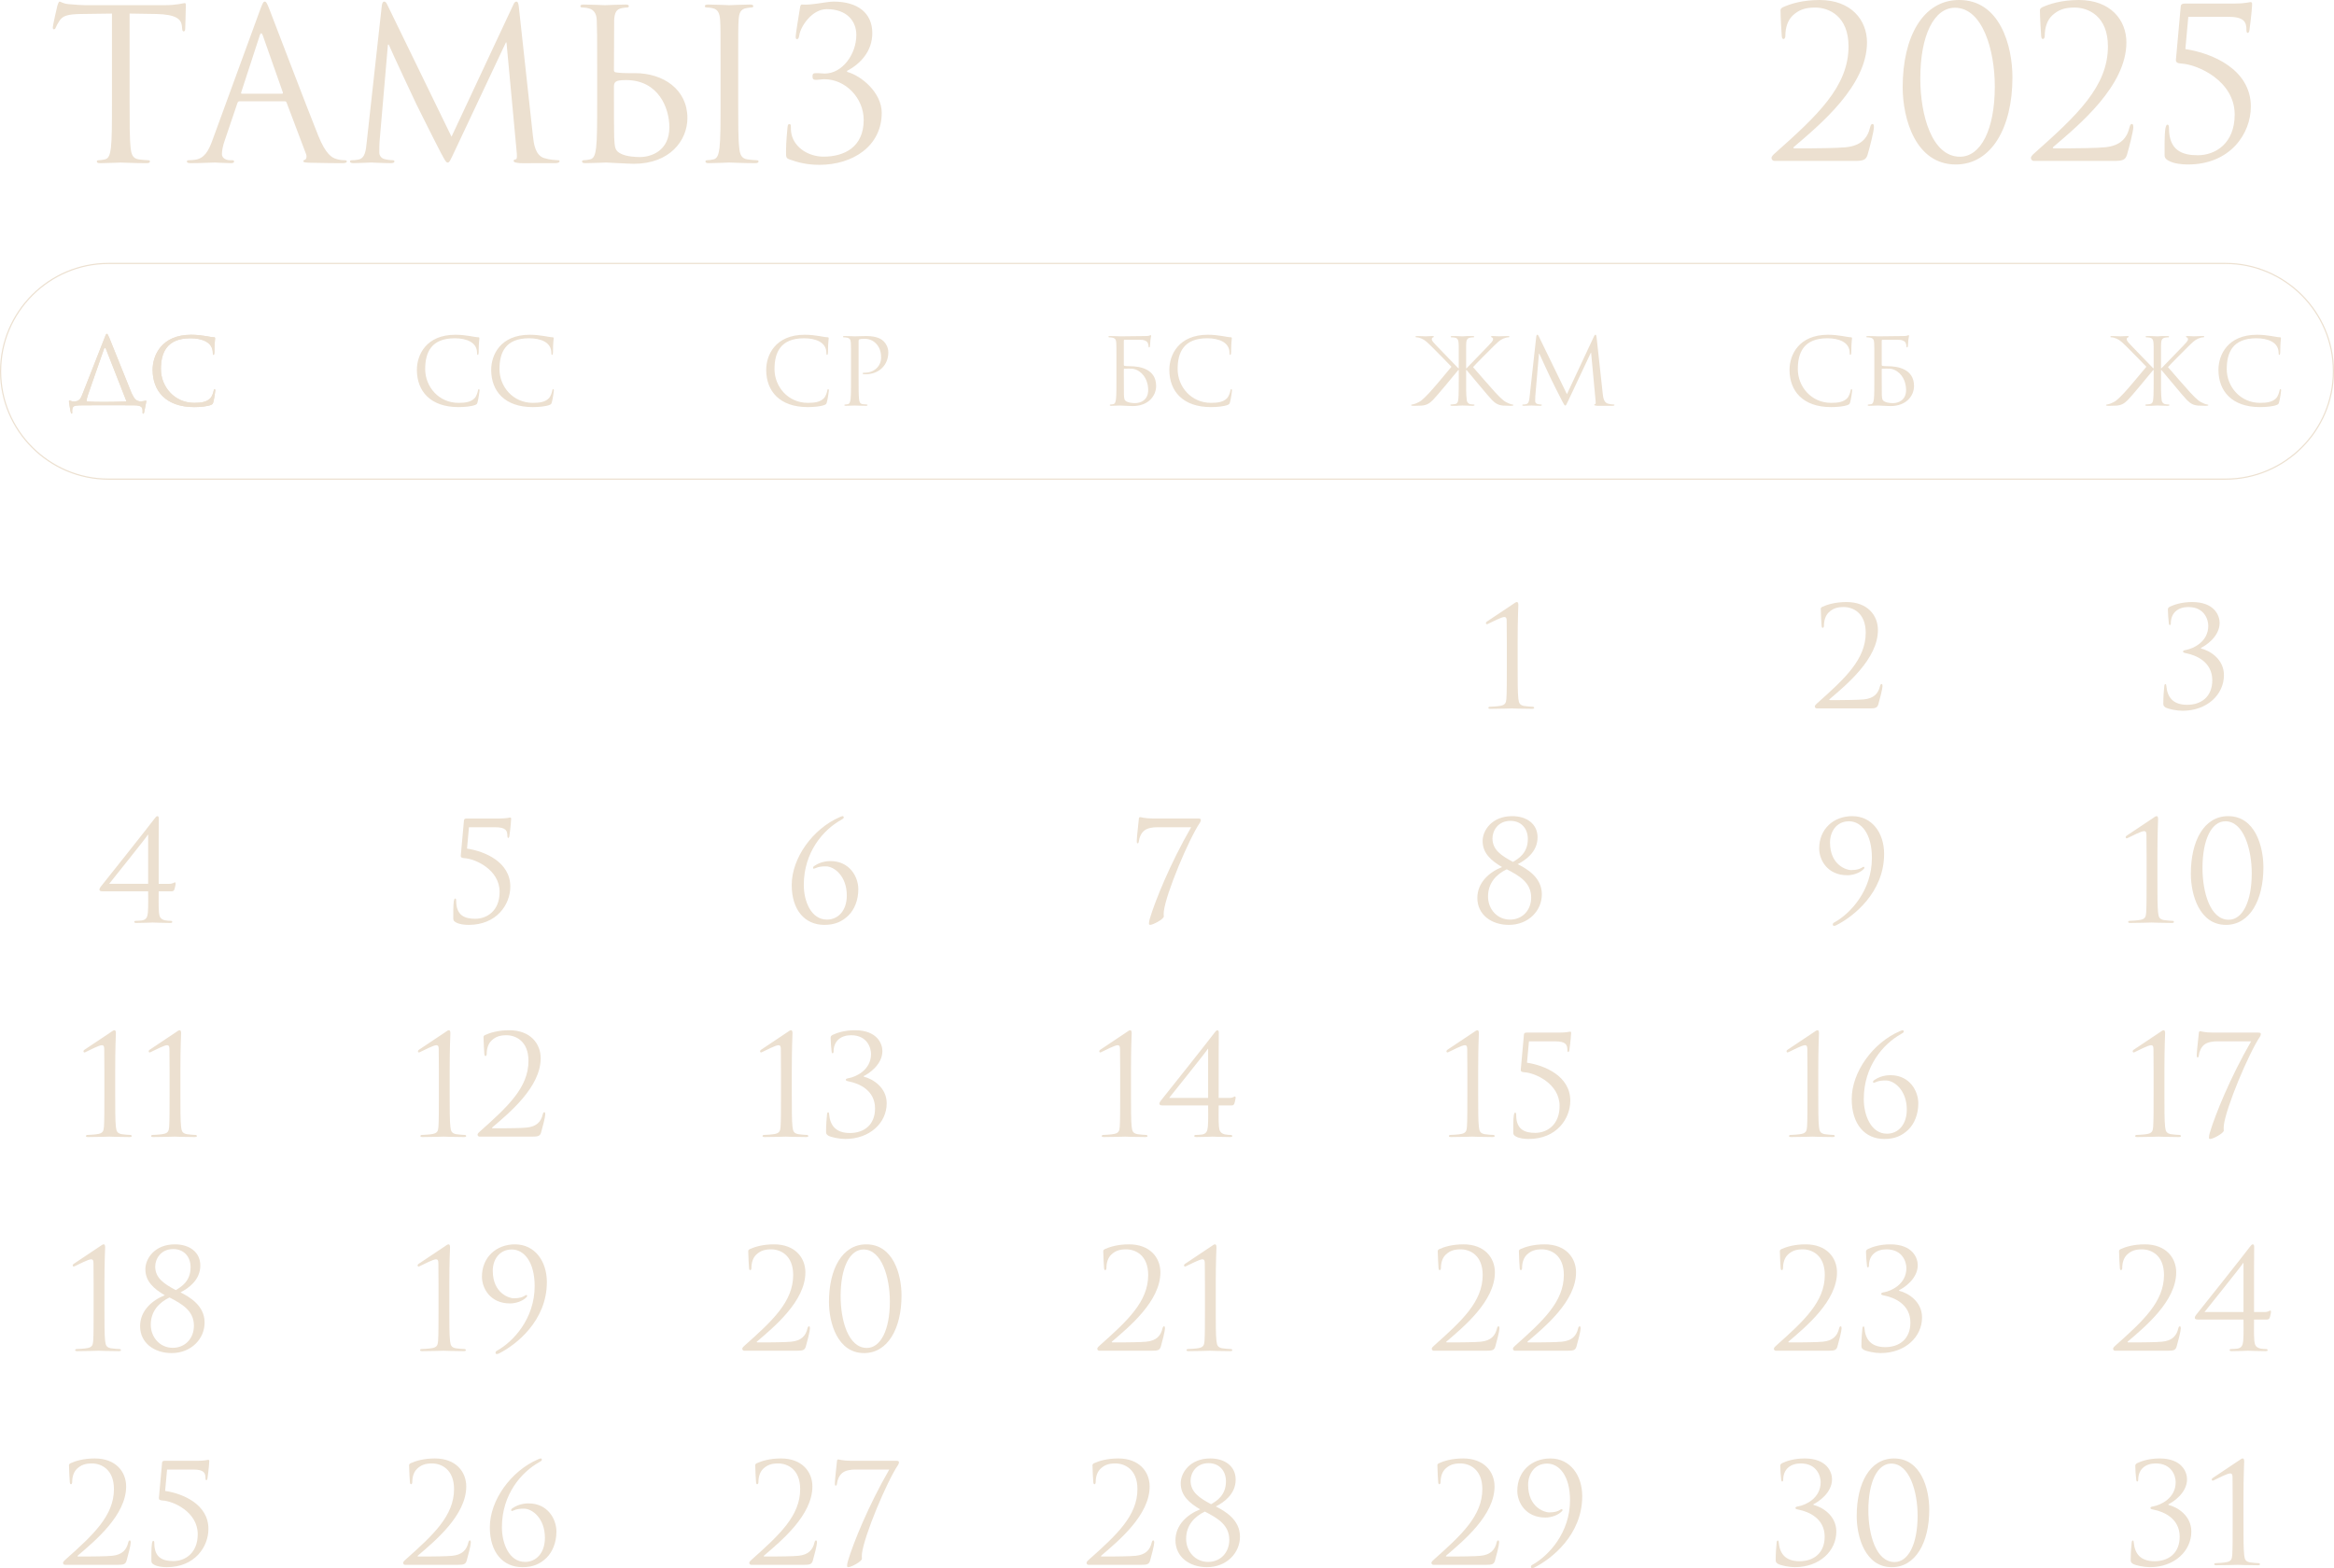 <?xml version="1.0" encoding="UTF-8"?> <svg xmlns="http://www.w3.org/2000/svg" xmlns:xlink="http://www.w3.org/1999/xlink" xmlns:xodm="http://www.corel.com/coreldraw/odm/2003" xml:space="preserve" width="153.893mm" height="103.426mm" version="1.1" style="shape-rendering:geometricPrecision; text-rendering:geometricPrecision; image-rendering:optimizeQuality; fill-rule:evenodd; clip-rule:evenodd" viewBox="0 0 3742.32 2515.09"> <defs> <style type="text/css"> .str0 {stroke:#ECE0D0;stroke-width:1.85;stroke-miterlimit:22.926} .fil1 {fill:none;fill-rule:nonzero} .fil0 {fill:#ECE0D0;fill-rule:nonzero} </style> </defs> <g id="Слой_x0020_1">  <g id="_2656467253056"> <path class="fil0" d="M138.88 643.9c0,-0.15 0,-0.3 0,-0.44 0,-2.67 0.74,-6.22 2.07,-9.92l25.75 -73.85c0.74,-2.22 2.37,-2.37 3.11,-0.15l32.86 83.92c0,0.15 0.15,0.29 0.15,0.44 -25.6,0.89 -47.8,1.04 -63.94,0zm54.46 6.07l22.5 0.15c12.28,0 12.73,4.59 12.73,9.18 0,0.59 0,1.18 0,1.63 -0.15,2.07 0.29,2.52 1.04,2.52 0.89,0 1.18,-0.59 1.48,-1.92 0.3,-1.63 2.52,-12.58 3.4,-17.17 0.15,-0.89 0.3,-1.78 -0.45,-1.78 -0.89,0 -3.4,0.89 -7.99,1.18 -1.63,0.15 -5.77,-0.29 -9.18,-3.4 -2.37,-2.96 -4.29,-6.51 -5.92,-9.91 -9.32,-22.79 -33.74,-84.06 -36.11,-89.69 -2.07,-4.59 -2.66,-5.33 -3.55,-5.33 -0.89,0 -1.63,0.89 -3.4,5.77l-36.26 92.35c-2.52,6.51 -5.18,10.21 -13.02,10.36 -4,0.15 -6.36,-1.78 -7.55,-1.78 -0.59,0 -0.45,1.92 -0.45,2.81 0.15,1.18 2.37,15.69 3.11,17.17 0.3,0.89 0.74,1.33 1.18,1.33 0.59,0 0.89,-0.3 0.89,-1.48 0,-1.48 -0.3,-4 0.29,-6.51 1.04,-3.55 2.07,-5.18 12.14,-5.33l25.46 -0.15 39.66 0zm118.1 2.96c9.47,0 20.72,-1.04 26.64,-3.4 2.67,-1.18 2.96,-1.48 3.85,-4.29 1.48,-5.03 3.26,-17.91 3.26,-18.94 0,-1.18 -0.3,-2.22 -1.04,-2.22 -0.89,0 -1.18,0.59 -1.48,2.22 -0.44,2.66 -2.37,9.18 -5.48,12.43 -5.92,6.07 -14.65,7.4 -25.75,7.4 -31.67,0 -53.43,-25.9 -53.43,-54.17 0,-26.2 9.32,-49.43 47.36,-49.43 18.5,0 35.82,6.22 35.82,23.53 0,2.07 0.15,3.11 1.18,3.11 1.18,0 1.48,-2.22 1.48,-9.32 0,-8.58 1.04,-15.69 1.04,-17.32 0,-0.89 -0.3,-1.63 -1.92,-1.63 -5.62,0 -18.94,-4 -36.56,-4 -47.06,0 -61.71,32.56 -61.71,56.24 0,34.19 21.61,59.79 66.75,59.79l-0 0z"></path> <path class="fil0" d="M735.16 652.93c9.47,0 20.72,-1.04 26.64,-3.4 2.67,-1.18 2.96,-1.48 3.85,-4.29 1.48,-5.03 3.26,-17.91 3.26,-18.94 0,-1.18 -0.3,-2.22 -1.04,-2.22 -0.89,0 -1.18,0.59 -1.48,2.22 -0.44,2.66 -2.37,9.18 -5.48,12.43 -5.92,6.07 -14.65,7.4 -25.75,7.4 -31.67,0 -53.43,-25.9 -53.43,-54.17 0,-26.2 9.32,-49.43 47.36,-49.43 18.5,0 35.82,6.22 35.82,23.53 0,2.07 0.15,3.11 1.18,3.11 1.18,0 1.48,-2.22 1.48,-9.32 0,-8.58 1.04,-15.69 1.04,-17.32 0,-0.89 -0.3,-1.63 -1.92,-1.63 -5.62,0 -18.94,-4 -36.56,-4 -47.06,0 -61.71,32.56 -61.71,56.24 0,34.19 21.61,59.79 66.75,59.79l-0 0zm119.14 0c9.47,0 20.72,-1.04 26.64,-3.4 2.67,-1.18 2.96,-1.48 3.85,-4.29 1.48,-5.03 3.26,-17.91 3.26,-18.94 0,-1.18 -0.3,-2.22 -1.04,-2.22 -0.89,0 -1.18,0.59 -1.48,2.22 -0.44,2.66 -2.37,9.18 -5.48,12.43 -5.92,6.07 -14.65,7.4 -25.75,7.4 -31.67,0 -53.43,-25.9 -53.43,-54.17 0,-26.2 9.32,-49.43 47.36,-49.43 18.5,0 35.82,6.22 35.82,23.53 0,2.07 0.15,3.11 1.18,3.11 1.18,0 1.48,-2.22 1.48,-9.32 0,-8.58 1.04,-15.69 1.04,-17.32 0,-0.89 -0.3,-1.63 -1.92,-1.63 -5.62,0 -18.94,-4 -36.56,-4 -47.06,0 -61.71,32.56 -61.71,56.24 0,34.19 21.61,59.79 66.75,59.79l-0 0z"></path> <path class="fil0" d="M1295.26 652.93c9.47,0 20.72,-1.04 26.64,-3.4 2.67,-1.18 2.96,-1.48 3.85,-4.29 1.48,-5.03 3.26,-17.91 3.26,-18.94 0,-1.18 -0.3,-2.22 -1.04,-2.22 -0.89,0 -1.18,0.59 -1.48,2.22 -0.44,2.66 -2.37,9.18 -5.48,12.43 -5.92,6.07 -14.65,7.4 -25.75,7.4 -31.67,0 -53.43,-25.9 -53.43,-54.17 0,-26.2 9.32,-49.43 47.36,-49.43 18.5,0 35.82,6.22 35.82,23.53 0,2.07 0.15,3.11 1.18,3.11 1.18,0 1.48,-2.22 1.48,-9.32 0,-8.58 1.04,-15.69 1.04,-17.32 0,-0.89 -0.3,-1.63 -1.92,-1.63 -5.62,0 -18.94,-4 -36.56,-4 -47.06,0 -61.71,32.56 -61.71,56.24 0,34.19 21.61,59.79 66.75,59.79l-0 0zm69.26 -44.99c0,14.21 0,25.9 -0.74,32.12 -0.59,4.29 -1.33,7.55 -4.29,8.14 -1.33,0.3 -3.11,0.59 -4.44,0.59 -0.89,0 -1.18,0.44 -1.18,0.89 0,0.89 0.74,1.18 2.37,1.18 4.44,0 13.76,-0.45 14.21,-0.45 0.74,0 10.06,0.45 18.2,0.45 1.63,0 2.37,-0.45 2.37,-1.18 0,-0.45 -0.29,-0.89 -1.18,-0.89 -1.33,0 -4.59,-0.3 -6.66,-0.59 -4.44,-0.59 -5.33,-3.85 -5.77,-8.14 -0.74,-6.22 -0.74,-17.91 -0.74,-32.12l0 -60.83c0,-1.48 0.3,-2.52 1.18,-2.81 1.33,-0.59 3.85,-0.89 6.36,-0.89 3.4,0 12.43,-0.59 20.28,7.4 7.84,7.99 8.29,17.91 8.29,22.79 0,13.62 -11.25,24.12 -25.6,24.12 -3.11,0 -4,0.15 -4,1.33 0,0.74 0.89,1.04 1.63,1.04 0.74,0.15 2.37,0.15 3.11,0.15 21.02,0 36.41,-14.21 36.41,-35.22 0,-7.84 -4.14,-14.5 -7.4,-17.61 -2.37,-2.22 -9.03,-8.44 -27.53,-8.44 -6.81,0 -15.39,0.44 -18.65,0.44 -1.18,0 -10.06,-0.44 -16.72,-0.44 -1.63,0 -2.37,0.29 -2.37,1.18 0,0.59 0.59,0.89 1.18,0.89 1.33,0 3.85,0.15 5.03,0.44 4.88,1.04 6.07,3.4 6.36,8.44 0.29,4.74 0.29,8.88 0.29,31.97l0 26.05z"></path> <path class="fil0" d="M1796.31 539.41c-0.74,0 -10.06,-0.44 -16.72,-0.44 -1.63,0 -2.37,0.29 -2.37,1.18 0,0.59 0.59,0.89 1.18,0.89 1.33,0 3.85,0.15 5.03,0.44 4.88,1.04 6.07,3.4 6.36,8.44 0.29,4.74 0.29,8.88 0.29,31.97l0 26.05c0,14.21 0,25.9 -0.74,32.12 -0.59,4.29 -1.33,7.55 -4.29,8.14 -1.33,0.3 -3.11,0.59 -4.44,0.59 -0.89,0 -1.18,0.44 -1.18,0.89 0,0.89 0.74,1.18 2.37,1.18 4.44,0 13.76,-0.45 14.5,-0.45 1.18,0 16.28,0.89 19.69,0.89 25.31,0 37.74,-16.43 37.74,-32.26 0,-27.23 -26.05,-31.67 -41.73,-31.67 -5.48,0 -8.14,-0.44 -9.03,-0.59 -0.74,-0.3 -1.04,-0.59 -1.04,-1.63l0 -39.07c0.15,-0.89 0.59,-1.18 1.33,-1.18l26.94 0.15c5.77,0.15 9.18,2.81 10.06,4.74 0.89,1.92 1.33,4.44 1.33,5.62 0,1.04 0.3,1.78 1.04,1.78 0.74,0 1.04,-0.89 1.18,-1.63 0.3,-1.78 0.59,-8.29 0.74,-9.77 0.45,-4.14 1.18,-5.92 1.18,-6.95 0,-0.74 -0.3,-1.33 -0.89,-1.33 -0.59,0 -1.18,0.59 -2.07,0.89 -1.33,0.45 -3.7,0.45 -6.51,0.59 -3.26,0.15 -33.15,0.44 -38.48,0.44 -0.45,0 -1.04,0 -1.48,0l-0 0zm5.62 52.98c0,-0.74 0.3,-1.04 0.89,-1.04 9.18,0 15.39,-1.48 23.83,4.29 11.4,7.84 14.35,21.02 14.35,29.9 0,16.73 -12.87,21.02 -20.87,21.02 -2.66,0 -9.03,-0.3 -13.02,-2.22 -4.59,-2.22 -4.59,-4.29 -5.03,-11.54 -0.15,-2.22 -0.15,-20.57 -0.15,-31.97l0 -8.44zm139.71 60.53c9.47,0 20.72,-1.04 26.64,-3.4 2.67,-1.18 2.96,-1.48 3.85,-4.29 1.48,-5.03 3.26,-17.91 3.26,-18.94 0,-1.18 -0.3,-2.22 -1.04,-2.22 -0.89,0 -1.18,0.59 -1.48,2.22 -0.44,2.66 -2.37,9.18 -5.48,12.43 -5.92,6.07 -14.65,7.4 -25.75,7.4 -31.67,0 -53.43,-25.9 -53.43,-54.17 0,-26.2 9.32,-49.43 47.36,-49.43 18.5,0 35.82,6.22 35.82,23.53 0,2.07 0.15,3.11 1.18,3.11 1.18,0 1.48,-2.22 1.48,-9.32 0,-8.58 1.04,-15.69 1.04,-17.32 0,-0.89 -0.3,-1.63 -1.92,-1.63 -5.62,0 -18.94,-4 -36.56,-4 -47.06,0 -61.71,32.56 -61.71,56.24 0,34.19 21.61,59.79 66.75,59.79l-0 0z"></path> <path class="fil0" d="M2351.38 590.77l-0.59 0 0 -8.88c0,-14.5 0,-21.46 0,-25.9 0.44,-5.92 -1.04,-13.32 6.66,-14.51 1.18,-0.29 3.7,-0.44 5.03,-0.44 0.59,0 1.18,-0.3 1.18,-0.89 0,-0.89 -0.74,-1.18 -2.37,-1.18 -0.45,0 -0.89,0 -1.33,0 -0.3,0 -0.59,0 -0.89,0 -4.59,-0.15 -9.62,0.15 -14.06,0.44l-0.3 0c-2.96,0 -6.51,-0.29 -11.1,-0.44 -1.04,0 -2.07,0 -2.96,0 -0.3,0 -0.59,0 -0.89,0 -0.44,0 -0.89,0 -1.33,0 -1.63,0 -2.37,0.29 -2.37,1.18 0,0.59 0.59,0.89 1.18,0.89 1.33,0 3.85,0.15 5.03,0.44 7.25,0.74 6.22,8.29 6.66,13.91 0,4.44 0,11.4 0,26.49l0 8.88 -0.59 0c-2.51,-2.81 -29.3,-30.04 -34.63,-35.82 -4.14,-4.29 -7.99,-8.14 -7.99,-10.66 0,-1.78 0.74,-2.67 1.93,-3.11 0.74,-0.3 1.33,-0.59 1.33,-1.18 0,-0.74 -0.74,-1.04 -1.78,-1.04 -2.96,0 -7.55,0.44 -11.1,0.44 -0.74,0 -10.51,-0.44 -14.21,-0.44 -1.63,0 -2.22,0.29 -2.22,1.04 0,0.74 0.3,1.04 1.48,1.04 2.22,0 5.33,0.74 8.29,2.07 6.07,2.66 9.32,6.36 15.98,12.73 3.7,3.55 30.19,30.49 31.82,32.41 -7.25,8.88 -29.75,35.67 -35.52,41.73 -12.14,12.88 -14.21,13.91 -21.31,17.02 -4.88,2.07 -7.55,1.48 -7.84,2.67 -0.15,0.74 0.59,1.04 3.11,1.18l3.55 0c4.14,-0.15 6.96,-0.15 10.21,-0.3 7.99,-0.74 12.28,-3.26 18.06,-9.03 6.66,-6.66 33,-38.77 40.7,-48.1l0.74 0 0 14.5c0,10.66 0,19.98 -0.3,26.49 0,3.11 -0.45,5.48 -0.74,8.29 -0.15,0.59 -0.45,1.48 -0.59,1.92 -0.74,1.93 -2.22,3.26 -4.88,3.55 -2.07,0.3 -4.44,0.59 -5.77,0.59 -0.89,0 -1.18,0.44 -1.18,0.89 0,0.74 0.74,1.18 2.37,1.18 0.89,0 1.92,0 2.81,0 1.48,0 3.4,0 5.33,0 0.59,0 1.33,-0.15 1.92,-0.15 3.55,-0.15 6.36,-0.3 6.95,-0.3 1.18,0 9.77,0.45 14.21,0.45 1.78,0 3.55,0.15 4.59,-0.45 0.29,-0.15 0.59,-0.3 0.59,-0.74 0,-0.45 -0.3,-0.89 -1.18,-0.89 -1.63,0 -3.11,-0.15 -5.92,-0.59 -2.37,-0.44 -4.74,-2.66 -5.33,-5.77 -0.74,-5.48 -0.89,-10.95 -1.04,-16.58 0,-5.18 0,-11.25 0,-17.91l0 -14.5 0.74 0.15c7.7,8.73 34.04,41.29 40.7,47.95 5.77,5.77 10.06,8.29 18.06,9.03 3.26,0.15 6.07,0.15 10.21,0.3l2.96 0c2.52,-0.15 3.11,-0.45 3.11,-1.18 0,-1.04 -2.22,-0.45 -6.81,-2.37 -7.1,-3.11 -9.62,-4.44 -21.76,-17.32 -5.77,-6.07 -30.34,-34.48 -36.11,-41.14 1.48,-2.07 28.71,-29.45 32.41,-33 6.66,-6.36 9.91,-10.07 15.98,-12.73 2.96,-1.33 6.07,-2.07 8.29,-2.07 1.18,0 1.48,-0.3 1.48,-1.04 0,-0.74 -0.59,-1.04 -2.22,-1.04 -3.7,0 -13.47,0.44 -14.21,0.44 -3.55,0 -8.14,-0.44 -11.1,-0.44 -1.04,0 -1.78,0.29 -1.78,1.04 0,0.59 0.59,0.89 1.33,1.18 1.18,0.44 1.92,1.33 1.92,3.11 0,2.51 -3.85,6.36 -7.99,10.66 -5.33,5.77 -32.12,33 -34.63,35.82l0 0zm208.53 -49.88c-0.3,-2.81 -0.74,-4 -1.78,-4 -1.04,0 -1.63,1.04 -2.22,2.37l-43.51 92.94 -45.29 -93.09c-0.74,-1.63 -1.33,-2.22 -2.22,-2.22 -0.89,0 -1.33,1.04 -1.63,2.66l-10.66 96.49c-0.59,5.62 -1.04,11.4 -5.92,12.29 -2.22,0.45 -3.25,0.45 -4.44,0.45 -0.74,0 -1.48,0.29 -1.48,0.74 0,1.04 1.04,1.33 2.52,1.33 4,0 11.1,-0.45 12.43,-0.45 1.18,0 8.29,0.45 13.76,0.45 1.78,0 2.67,-0.3 2.67,-1.33 0,-0.45 -0.59,-0.74 -1.18,-0.74 -0.89,0 -3.11,-0.15 -5.62,-0.74 -2.22,-0.44 -3.85,-2.37 -3.85,-4.59 0,-2.52 0,-5.18 0.15,-7.55l5.92 -68.67 0.59 0c1.63,4 18.2,39.52 19.54,42.18 0.74,1.48 13.47,27.08 17.32,34.33 2.81,5.18 3.55,6.66 4.59,6.66 1.33,0.15 1.78,-1.18 4.89,-7.7l36.26 -76.96 0.44 0 7.11 76.37c0.29,2.66 0.44,5.77 -0.3,5.92 -0.74,0.15 -1.78,0.45 -1.78,1.04 0,1.18 1.18,1.48 4.59,1.78 2.07,0.15 5.77,0 9.62,0 6.22,0 13.02,0 15.1,0 1.78,0 3.11,-0.45 3.11,-1.33 0,-0.59 -0.44,-0.74 -1.18,-0.74 -1.48,-0.15 -5.33,-0.15 -9.62,-1.48 -6.36,-1.92 -7.4,-10.21 -7.99,-15.54l-9.92 -90.87 0 -0z"></path> <path class="fil0" d="M2936.04 652.93c9.47,0 20.72,-1.04 26.64,-3.4 2.67,-1.18 2.96,-1.48 3.85,-4.29 1.48,-5.03 3.26,-17.91 3.26,-18.94 0,-1.18 -0.3,-2.22 -1.04,-2.22 -0.89,0 -1.18,0.59 -1.48,2.22 -0.44,2.66 -2.37,9.18 -5.48,12.43 -5.92,6.07 -14.65,7.4 -25.75,7.4 -31.67,0 -53.43,-25.9 -53.43,-54.17 0,-26.2 9.32,-49.43 47.36,-49.43 18.5,0 35.82,6.22 35.82,23.53 0,2.07 0.15,3.11 1.18,3.11 1.18,0 1.48,-2.22 1.48,-9.32 0,-8.58 1.04,-15.69 1.04,-17.32 0,-0.89 -0.3,-1.63 -1.92,-1.63 -5.62,0 -18.94,-4 -36.56,-4 -47.06,0 -61.71,32.56 -61.71,56.24 0,34.19 21.61,59.79 66.75,59.79l-0 0zm75.48 -113.52c-0.74,0 -10.06,-0.44 -16.72,-0.44 -1.63,0 -2.37,0.29 -2.37,1.18 0,0.59 0.59,0.89 1.18,0.89 1.33,0 3.85,0.15 5.03,0.44 4.88,1.04 6.07,3.4 6.36,8.44 0.29,4.74 0.29,8.88 0.29,31.97l0 26.05c0,14.21 0,25.9 -0.74,32.12 -0.59,4.29 -1.33,7.55 -4.29,8.14 -1.33,0.3 -3.11,0.59 -4.44,0.59 -0.89,0 -1.18,0.44 -1.18,0.89 0,0.89 0.74,1.18 2.37,1.18 4.44,0 13.76,-0.45 14.5,-0.45 1.18,0 16.28,0.89 19.69,0.89 25.31,0 37.74,-16.43 37.74,-32.26 0,-27.23 -26.05,-31.67 -41.73,-31.67 -5.48,0 -8.14,-0.44 -9.03,-0.59 -0.74,-0.3 -1.04,-0.59 -1.04,-1.63l0 -39.07c0.15,-0.89 0.59,-1.18 1.33,-1.18l26.94 0.15c5.77,0.15 9.18,2.81 10.06,4.74 0.89,1.92 1.33,4.44 1.33,5.62 0,1.04 0.3,1.78 1.04,1.78 0.74,0 1.04,-0.89 1.18,-1.63 0.3,-1.78 0.59,-8.29 0.74,-9.77 0.45,-4.14 1.18,-5.92 1.18,-6.95 0,-0.74 -0.3,-1.33 -0.89,-1.33 -0.59,0 -1.18,0.59 -2.07,0.89 -1.33,0.45 -3.7,0.45 -6.51,0.59 -3.26,0.15 -33.15,0.44 -38.48,0.44 -0.45,0 -1.04,0 -1.48,0l-0 0zm5.62 52.98c0,-0.74 0.3,-1.04 0.89,-1.04 9.18,0 15.39,-1.48 23.83,4.29 11.4,7.84 14.35,21.02 14.35,29.9 0,16.73 -12.87,21.02 -20.87,21.02 -2.66,0 -9.03,-0.3 -13.02,-2.22 -4.59,-2.22 -4.59,-4.29 -5.03,-11.54 -0.15,-2.22 -0.15,-20.57 -0.15,-31.97l0 -8.44z"></path> <path class="fil0" d="M3465.58 590.77l-0.59 0 0 -8.88c0,-14.5 0,-21.46 0,-25.9 0.44,-5.92 -1.04,-13.32 6.66,-14.51 1.18,-0.29 3.7,-0.44 5.03,-0.44 0.59,0 1.18,-0.3 1.18,-0.89 0,-0.89 -0.74,-1.18 -2.37,-1.18 -0.45,0 -0.89,0 -1.33,0 -0.3,0 -0.59,0 -0.89,0 -4.59,-0.15 -9.62,0.15 -14.06,0.44l-0.3 0c-2.96,0 -6.51,-0.29 -11.1,-0.44 -1.04,0 -2.07,0 -2.96,0 -0.3,0 -0.59,0 -0.89,0 -0.44,0 -0.89,0 -1.33,0 -1.63,0 -2.37,0.29 -2.37,1.18 0,0.59 0.59,0.89 1.18,0.89 1.33,0 3.85,0.15 5.03,0.44 7.25,0.74 6.22,8.29 6.66,13.91 0,4.44 0,11.4 0,26.49l0 8.88 -0.59 0c-2.51,-2.81 -29.3,-30.04 -34.63,-35.82 -4.14,-4.29 -7.99,-8.14 -7.99,-10.66 0,-1.78 0.74,-2.67 1.93,-3.11 0.74,-0.3 1.33,-0.59 1.33,-1.18 0,-0.74 -0.74,-1.04 -1.78,-1.04 -2.96,0 -7.55,0.44 -11.1,0.44 -0.74,0 -10.51,-0.44 -14.21,-0.44 -1.63,0 -2.22,0.29 -2.22,1.04 0,0.74 0.3,1.04 1.48,1.04 2.22,0 5.33,0.74 8.29,2.07 6.07,2.66 9.32,6.36 15.98,12.73 3.7,3.55 30.19,30.49 31.82,32.41 -7.25,8.88 -29.75,35.67 -35.52,41.73 -12.14,12.88 -14.21,13.91 -21.31,17.02 -4.88,2.07 -7.55,1.48 -7.84,2.67 -0.15,0.74 0.59,1.04 3.11,1.18l3.55 0c4.14,-0.15 6.96,-0.15 10.21,-0.3 7.99,-0.74 12.28,-3.26 18.06,-9.03 6.66,-6.66 33,-38.77 40.7,-48.1l0.74 0 0 14.5c0,10.66 0,19.98 -0.3,26.49 0,3.11 -0.45,5.48 -0.74,8.29 -0.15,0.59 -0.45,1.48 -0.59,1.92 -0.74,1.93 -2.22,3.26 -4.88,3.55 -2.07,0.3 -4.44,0.59 -5.77,0.59 -0.89,0 -1.18,0.44 -1.18,0.89 0,0.74 0.74,1.18 2.37,1.18 0.89,0 1.92,0 2.81,0 1.48,0 3.4,0 5.33,0 0.59,0 1.33,-0.15 1.92,-0.15 3.55,-0.15 6.36,-0.3 6.95,-0.3 1.18,0 9.77,0.45 14.21,0.45 1.78,0 3.55,0.15 4.59,-0.45 0.29,-0.15 0.59,-0.3 0.59,-0.74 0,-0.45 -0.3,-0.89 -1.18,-0.89 -1.63,0 -3.11,-0.15 -5.92,-0.59 -2.37,-0.44 -4.74,-2.66 -5.33,-5.77 -0.74,-5.48 -0.89,-10.95 -1.04,-16.58 0,-5.18 0,-11.25 0,-17.91l0 -14.5 0.74 0.15c7.7,8.73 34.04,41.29 40.7,47.95 5.77,5.77 10.06,8.29 18.06,9.03 3.26,0.15 6.07,0.15 10.21,0.3l2.96 0c2.52,-0.15 3.11,-0.45 3.11,-1.18 0,-1.04 -2.22,-0.45 -6.81,-2.37 -7.1,-3.11 -9.62,-4.44 -21.76,-17.32 -5.77,-6.07 -30.34,-34.48 -36.11,-41.14 1.48,-2.07 28.71,-29.45 32.41,-33 6.66,-6.36 9.91,-10.07 15.98,-12.73 2.96,-1.33 6.07,-2.07 8.29,-2.07 1.18,0 1.48,-0.3 1.48,-1.04 0,-0.74 -0.59,-1.04 -2.22,-1.04 -3.7,0 -13.47,0.44 -14.21,0.44 -3.55,0 -8.14,-0.44 -11.1,-0.44 -1.04,0 -1.78,0.29 -1.78,1.04 0,0.59 0.59,0.89 1.33,1.18 1.18,0.44 1.92,1.33 1.92,3.11 0,2.51 -3.85,6.36 -7.99,10.66 -5.33,5.77 -32.12,33 -34.63,35.82l0 0zm158.21 62.16c9.47,0 20.72,-1.04 26.64,-3.4 2.67,-1.18 2.96,-1.48 3.85,-4.29 1.48,-5.03 3.26,-17.91 3.26,-18.94 0,-1.18 -0.3,-2.22 -1.04,-2.22 -0.89,0 -1.18,0.59 -1.48,2.22 -0.44,2.66 -2.37,9.18 -5.48,12.43 -5.92,6.07 -14.65,7.4 -25.75,7.4 -31.67,0 -53.43,-25.9 -53.43,-54.17 0,-26.2 9.32,-49.43 47.36,-49.43 18.5,0 35.82,6.22 35.82,23.53 0,2.07 0.15,3.11 1.18,3.11 1.18,0 1.48,-2.22 1.48,-9.32 0,-8.58 1.04,-15.69 1.04,-17.32 0,-0.89 -0.3,-1.63 -1.92,-1.63 -5.62,0 -18.94,-4 -36.56,-4 -47.06,0 -61.71,32.56 -61.71,56.24 0,34.19 21.61,59.79 66.75,59.79l-0 0z"></path> <path class="fil1 str0" d="M173.9 422.51l3394.52 0c95.14,0 172.97,77.84 172.97,172.97l0 0c0,95.13 -77.84,172.97 -172.97,172.97l-3394.52 0c-95.14,0 -172.97,-77.84 -172.97,-172.97l0 -0c0,-95.14 77.84,-172.97 172.97,-172.97z"></path> <path class="fil0" d="M207.78 21.76l42.4 0.67c32.3,0.67 40.04,8.41 41.39,18.51l0.34 3.7c0.34,4.71 1.01,5.72 2.69,5.72 1.35,0 2.36,-1.35 2.36,-4.37 0,-3.7 1.01,-26.92 1.01,-37.01 0,-2.02 0,-4.04 -1.68,-4.04 -2.69,0 -11.78,3.37 -33.31,3.37l-126.19 0c-4.04,0 -16.83,-0.67 -26.58,-1.68 -9.09,-0.67 -12.45,-4.04 -14.81,-4.04 -1.34,0 -2.69,4.37 -3.36,6.39 -0.67,2.69 -7.4,31.63 -7.4,35 0,2.02 0.67,3.03 1.68,3.03 1.35,0 2.36,-0.67 3.37,-3.37 1.01,-2.35 2.02,-4.71 5.72,-10.43 5.38,-8.08 13.46,-10.43 34.32,-10.77l49.8 -0.67 0 142.34c0,32.3 0,58.89 -1.68,73.02 -1.35,9.76 -3.03,17.16 -9.76,18.51 -3.03,0.67 -7.07,1.35 -10.1,1.35 -2.02,0 -2.69,1.01 -2.69,2.02 0,2.02 1.68,2.69 5.38,2.69 10.1,0 31.29,-1.01 32.98,-1.01 1.68,0 22.88,1.01 41.39,1.01 3.7,0 5.38,-1.01 5.38,-2.69 0,-1.01 -0.67,-2.02 -2.69,-2.02 -3.03,0 -10.43,-0.67 -15.14,-1.35 -10.1,-1.34 -12.12,-8.75 -13.12,-18.51 -1.68,-14.13 -1.68,-40.72 -1.68,-73.02l0 -142.34 0 -0zm216.7 -19.18c-2.02,0 -3.36,2.02 -7.4,13.12l-76.38 208.97c-6.06,16.83 -12.79,29.61 -28.27,31.63 -2.69,0.34 -7.4,0.67 -9.76,0.67 -1.68,0 -3.03,0.67 -3.03,2.02 0,2.02 2.02,2.69 6.39,2.69 15.82,0 34.32,-1.01 38.02,-1.01 3.7,0 18.17,1.01 26.25,1.01 3.03,0 5.05,-0.67 5.05,-2.69 0,-1.34 -1.01,-2.02 -3.36,-2.02l-3.37 0c-5.72,0 -12.79,-3.03 -12.79,-9.76 0,-6.06 1.68,-14.13 4.71,-22.54l20.19 -59.56c0.67,-1.68 1.68,-2.69 3.37,-2.69l72.35 0c1.68,0 2.36,0.67 3.03,2.02l31.29 82.78c0.67,1.34 0.67,3.37 0.67,4.37 0,3.03 -2.02,4.71 -2.69,4.71 -1.01,0 -2.35,1.01 -2.35,2.36 0,2.02 3.7,2.02 10.09,2.35 23.22,0.67 47.78,0.67 52.83,0.67 3.7,0 6.73,-0.67 6.73,-2.69 0,-1.68 -1.34,-2.02 -3.36,-2.02 -3.37,0 -8.41,-0.34 -13.46,-2.02 -7.07,-2.02 -16.83,-7.4 -28.94,-37.35 -20.53,-51.15 -73.36,-190.12 -78.4,-202.91 -4.04,-10.43 -5.38,-12.11 -7.4,-12.11zm-36.68 147.72c-1.01,0 -1.68,-0.67 -1.01,-2.36l29.61 -90.85c0.67,-2.36 1.68,-3.7 2.36,-3.7 1.01,0 1.68,1.01 2.69,3.7l31.97 90.85c0.34,1.35 0.34,2.36 -1.35,2.36l-64.27 0zm444.18 -138.64c-0.67,-6.39 -1.68,-9.09 -4.04,-9.09 -2.36,0 -3.7,2.35 -5.05,5.38l-98.93 211.32 -102.97 -211.66c-1.68,-3.7 -3.03,-5.05 -5.05,-5.05 -2.02,0 -3.03,2.35 -3.7,6.06l-24.23 219.4c-1.35,12.79 -2.36,25.91 -13.46,27.93 -5.05,1.01 -7.4,1.01 -10.09,1.01 -1.68,0 -3.37,0.67 -3.37,1.68 0,2.35 2.35,3.03 5.72,3.03 9.09,0 25.24,-1.01 28.27,-1.01 2.69,0 18.84,1.01 31.29,1.01 4.04,0 6.06,-0.67 6.06,-3.03 0,-1.01 -1.35,-1.68 -2.69,-1.68 -2.02,0 -7.07,-0.34 -12.79,-1.68 -5.05,-1.01 -8.75,-5.38 -8.75,-10.43 0,-5.72 0,-11.78 0.34,-17.16l13.46 -156.13 1.34 0c3.7,9.09 41.39,89.84 44.42,95.9 1.68,3.37 30.62,61.58 39.37,78.07 6.39,11.78 8.08,15.14 10.43,15.14 3.03,0.34 4.04,-2.69 11.1,-17.5l82.44 -174.98 1.01 0 16.15 173.63c0.67,6.06 1.01,13.12 -0.67,13.46 -1.68,0.34 -4.04,1.01 -4.04,2.36 0,2.69 2.69,3.36 10.43,4.04 4.71,0.34 13.12,0 21.87,0 14.13,0 29.61,0 34.32,0 4.04,0 7.06,-1.01 7.06,-3.03 0,-1.35 -1.01,-1.68 -2.69,-1.68 -3.36,-0.34 -12.11,-0.34 -21.87,-3.37 -14.47,-4.37 -16.83,-23.22 -18.17,-35.33l-22.55 -206.61 0 0zm152.77 20.53c0.67,-11.78 3.37,-17.5 12.45,-19.18 4.04,-0.67 6.06,-1.01 8.41,-1.01 1.34,0 2.69,-0.67 2.69,-2.02 0,-2.02 -1.68,-2.69 -5.38,-2.69 -10.1,0 -31.29,1.01 -32.98,1.01 -1.68,0 -22.88,-1.01 -33.99,-1.01 -3.7,0 -5.38,0.67 -5.38,2.69 0,1.34 1.34,2.02 2.69,2.02 2.35,0 6.73,0.34 10.43,1.35 7.4,1.68 12.79,7.4 13.12,18.84 0.67,21.2 0.67,20.19 0.67,72.68l0 59.22c0,32.3 0,58.89 -1.68,73.02 -1.34,9.76 -3.03,17.16 -9.76,18.51 -3.03,0.67 -7.07,1.35 -10.09,1.35 -2.02,0 -2.69,1.01 -2.69,2.02 0,2.02 1.68,2.69 5.38,2.69 10.09,0 31.29,-1.01 32.98,-1.01 2.69,0 37.01,2.02 44.75,2.02 57.54,0 85.81,-37.35 85.81,-73.36 0,-45.76 -38.36,-72.01 -84.12,-72.01l-10.77 0c-12.45,0 -18.51,-1.01 -20.53,-1.35 -1.68,-0.67 -2.36,-1.34 -2.36,-3.7l0.34 -80.09zm-0.34 108.01c-0.34,-8.75 2.02,-11.78 19.18,-11.78 52.49,0 69.66,45.09 69.66,75.71 0,38.02 -29.27,47.78 -47.45,47.78 -6.06,0 -20.53,-0.67 -29.61,-5.05 -10.43,-5.05 -10.43,-9.76 -11.44,-26.25 -0.34,-5.05 -0.34,-46.77 -0.34,-72.68l0 -7.74zm199.21 -35.33c0,-52.49 0,-61.92 0.67,-72.68 0.67,-11.78 3.37,-17.5 12.45,-19.18 4.04,-0.67 6.06,-1.01 8.41,-1.01 1.34,0 2.69,-0.67 2.69,-2.02 0,-2.02 -1.68,-2.69 -5.38,-2.69 -10.1,0 -31.29,1.01 -32.98,1.01 -1.68,0 -22.88,-1.01 -33.99,-1.01 -3.7,0 -5.38,0.67 -5.38,2.69 0,1.34 1.34,2.02 2.69,2.02 2.35,0 6.73,0.34 10.43,1.35 7.4,1.68 10.77,7.4 11.44,18.84 0.67,10.77 0.67,20.19 0.67,72.68l0 59.22c0,32.3 0,58.89 -1.68,73.02 -1.34,9.76 -3.03,17.16 -9.76,18.51 -3.03,0.67 -7.07,1.35 -10.09,1.35 -2.02,0 -2.69,1.01 -2.69,2.02 0,2.02 1.68,2.69 5.38,2.69 10.09,0 31.29,-1.01 32.98,-1.01 1.68,0 22.88,1.01 41.39,1.01 3.7,0 5.38,-1.01 5.38,-2.69 0,-1.01 -0.67,-2.02 -2.69,-2.02 -3.03,0 -10.43,-0.67 -15.14,-1.35 -10.09,-1.34 -12.11,-8.75 -13.12,-18.51 -1.68,-14.13 -1.68,-40.72 -1.68,-73.02l0 -59.22zm174.64 8.75c21.2,-11.11 40.38,-31.29 40.38,-60.57 0,-32.3 -23.55,-50.47 -61.92,-50.47 -11.78,0 -36.01,6.06 -50.48,4.71 -2.35,-0.34 -3.03,1.68 -3.7,6.39 -1.68,10.09 -6.73,40.72 -6.73,44.75 0,2.69 0.34,4.37 2.02,4.37 1.68,0 3.03,-1.01 3.7,-6.06 2.02,-14.13 20.19,-42.06 44.08,-42.06 31.97,0 47.45,18.84 47.45,41.39 0,30.62 -22.21,61.92 -50.81,61.92 -4.37,0 -6.4,-0.67 -13.12,-0.67 -4.71,0 -6.39,0.67 -6.39,5.05 0,4.71 1.68,5.72 6.06,5.72 3.7,0 8.75,-1.01 13.12,-1.01 33.65,0 62.92,29.95 62.92,65.28 0,43.75 -31.29,58.89 -64.27,58.89 -23.56,0 -46.43,-13.8 -51.49,-36 -1.01,-4.71 -1.01,-9.42 -1.01,-12.45 0,-2.69 -0.34,-3.7 -2.69,-3.7 -1.68,0 -2.36,1.68 -2.69,5.38 -0.34,5.38 -2.36,21.54 -2.36,38.36 0,9.09 0,10.77 5.38,12.79 13.8,5.05 28.6,8.75 48.12,8.75 53.5,0 99.94,-29.95 99.94,-83.45 0,-32.3 -32.64,-59.56 -55.52,-65.62l0 -1.68 0 0z"></path> <path class="fil0" d="M2972.67 258.09c14.13,0 19.18,-1.01 21.87,-10.09 3.37,-11.44 10.1,-37.69 10.1,-44.08 0,-2.02 -0.34,-5.05 -2.02,-5.05 -2.02,0 -3.03,1.34 -4.04,5.05 -4.04,17.83 -14.81,29.95 -39.37,32.31 -12.12,1.34 -51.82,1.68 -57.54,1.68l-24.56 0c-1.68,0 -2.36,-1.01 -0.67,-2.35 41.72,-35.67 117.1,-97.92 117.1,-167.58 0,-35.67 -25.24,-67.97 -76.05,-67.97 -27.26,0 -46.77,6.06 -59.22,11.78 -3.03,2.02 -3.37,3.03 -3.37,5.05 0,10.43 1.68,38.36 2.02,41.39 0.34,3.03 1.35,4.37 2.69,4.37 1.68,0 3.03,-2.02 3.03,-5.05 0,-13.12 3.7,-24.9 11.78,-32.64 9.76,-9.09 19.85,-12.79 36,-12.79 22.54,0 53.5,14.13 53.5,62.25 0,64.61 -50.14,111.04 -117.44,170.94 -2.69,2.35 -6.06,5.38 -6.06,8.08 0,2.69 2.36,4.71 4.71,4.71l127.53 0zm78.07 -118.45c0,51.15 20.86,124.17 85.13,124.17 57.54,0 90.86,-59.56 90.86,-139.65 0,-51.15 -20.19,-124.17 -85.47,-124.17 -58.21,0 -90.52,59.56 -90.52,139.65zm28.27 -13.8c0,-69.66 22.21,-113.4 55.52,-113.4 44.42,0 63.93,68.31 63.93,126.19 0,69.32 -22.54,112.72 -55.86,112.72 -45.09,0 -63.6,-66.96 -63.6,-125.51l0 -0zm309.58 132.24c14.13,0 19.18,-1.01 21.87,-10.09 3.37,-11.44 10.1,-37.69 10.1,-44.08 0,-2.02 -0.34,-5.05 -2.02,-5.05 -2.02,0 -3.03,1.34 -4.04,5.05 -4.04,17.83 -14.81,29.95 -39.37,32.31 -12.12,1.34 -51.82,1.68 -57.54,1.68l-24.56 0c-1.68,0 -2.36,-1.01 -0.67,-2.35 41.72,-35.67 117.1,-97.92 117.1,-167.58 0,-35.67 -25.24,-67.97 -76.05,-67.97 -27.26,0 -46.77,6.06 -59.22,11.78 -3.03,2.02 -3.37,3.03 -3.37,5.05 0,10.43 1.68,38.36 2.02,41.39 0.34,3.03 1.35,4.37 2.69,4.37 1.68,0 3.03,-2.02 3.03,-5.05 0,-13.12 3.7,-24.9 11.78,-32.64 9.76,-9.09 19.85,-12.79 36,-12.79 22.54,0 53.5,14.13 53.5,62.25 0,64.61 -50.14,111.04 -117.44,170.94 -2.69,2.35 -6.06,5.38 -6.06,8.08 0,2.69 2.36,4.71 4.71,4.71l127.53 0zm120.13 -231.17l63.6 0c26.58,0 29.61,8.75 29.61,21.54 0,2.35 0.67,4.37 2.02,4.37 1.35,0 2.36,-2.02 2.69,-3.7 3.37,-24.57 4.37,-39.37 4.37,-42.4 0,-2.69 -1.01,-3.37 -2.35,-3.37 -2.36,0 -8.08,2.36 -26.58,2.36l-79.08 0c-3.7,0 -6.06,1.01 -6.39,4.37l-7.74 85.81c-0.34,3.7 2.02,5.72 8.75,6.06 25.91,1.34 85.47,27.59 85.47,81.77 0,46.43 -30.96,65.28 -59.22,65.28 -24.56,0 -46.1,-7.4 -46.1,-43.41 0,-4.04 -0.67,-5.72 -2.69,-5.72 -1.34,0 -2.35,2.69 -3.03,6.06 -1.68,10.77 -1.34,30.96 -1.34,42.4 0,3.37 0.67,6.39 6.39,9.42 8.41,4.71 20.86,6.06 30.96,6.06 67.97,0 100.95,-49.46 100.95,-92.87 0,-59.9 -62.25,-85.81 -104.99,-92.2l4.71 -51.82z"></path> <g> <path class="fil0" d="M3547.16 1091.05c0,26.47 -17.79,39.37 -40.26,39.37 -23.35,0 -31.81,-12.9 -33.36,-30.03 -0.22,-2.45 -0.45,-3.12 -1.56,-3.12 -1.11,0 -1.56,1.11 -1.78,3.34 -0.67,4.89 -1.56,17.35 -1.56,27.8 0,2.67 0.45,4.23 3.56,6.23 4.67,2.67 18.02,5.34 27.14,5.34 39.59,0 66.51,-26.02 66.51,-57.16 0,-25.8 -22.69,-39.37 -36.7,-42.71l0 -1.11c6.9,-3.11 29.81,-17.79 29.81,-40.04 0,-11.12 -7.79,-33.36 -44.04,-33.36 -16.68,0 -29.14,4.23 -36.03,7.56 -2.67,1.78 -2.89,2.67 -2.89,4.67 0,5.12 0.67,15.13 1.56,22.24 0.22,2 0.89,2.45 1.56,2.45 0.67,0 1.56,-0.45 1.56,-2.67 0,-17.13 11.79,-26.25 28.03,-26.25 26.25,0 32.03,20.68 32.03,30.03 0,26.02 -24.47,36.7 -35.37,38.7 -2.89,0.44 -5.12,1.11 -5.12,2.67 0,1.56 1.56,2 5.78,2.89 14.46,2.89 41.15,13.35 41.15,43.15l0 0z"></path> <path class="fil0" d="M254.43 1346.13c0,-12.23 0.22,-30.03 0.22,-33.36 0,-2.23 -0.67,-3.78 -2.22,-3.78 -1.56,0 -2.89,1.56 -4.67,4 -7.12,9.79 -84.97,107.66 -86.3,109.21 -0.89,1.11 -2,2.89 -2,4.67 0,2 2,2.67 4.67,2.67l73.4 0c0,7.34 0.45,24.47 -0.45,34.25 -0.67,6.67 -2.22,11.34 -9.56,12.46 -3.56,0.45 -8.45,0.67 -10.45,0.67 -1.11,0 -1.78,0.89 -1.78,1.78 0,1.11 1.11,1.56 3.56,1.56 12.23,0 24.24,-0.67 25.8,-0.67 1.56,0 15.79,0.67 28.03,0.67 2.45,0 3.56,-0.45 3.56,-1.56 0,-0.89 -0.89,-1.78 -2,-1.78 -2.23,0 -6.67,-0.22 -9.79,-0.89 -7.12,-1.78 -8.9,-5.56 -9.56,-12.23 -0.89,-9.79 -0.45,-26.91 -0.45,-34.25l20.46 0c2.67,0 3.56,-0.67 4.67,-2.89 0.89,-2.67 2,-7.79 2,-8.9 0,-1.11 0,-2.67 -1.11,-2.67 -0.89,0 -3.12,2.45 -9.12,2.45l-16.91 0 0 -71.4zm-16.91 71.4l-62.5 0c4.23,-5.56 58.72,-72.96 62.06,-78.74l0.45 0 0 78.74z"></path> <path class="fil0" d="M751.93 1326.78l42.04 0c17.57,0 19.57,5.79 19.57,14.24 0,1.56 0.45,2.89 1.34,2.89 0.89,0 1.56,-1.34 1.78,-2.45 2.22,-16.24 2.89,-26.02 2.89,-28.03 0,-1.78 -0.67,-2.22 -1.56,-2.22 -1.56,0 -5.34,1.56 -17.57,1.56l-52.27 0c-2.45,0 -4,0.67 -4.22,2.89l-5.12 56.72c-0.22,2.45 1.34,3.78 5.78,4.01 17.13,0.89 56.5,18.24 56.5,54.05 0,30.69 -20.46,43.15 -39.15,43.15 -16.24,0 -30.47,-4.89 -30.47,-28.69 0,-2.67 -0.45,-3.78 -1.78,-3.78 -0.89,0 -1.56,1.78 -2,4 -1.11,7.12 -0.89,20.47 -0.89,28.03 0,2.23 0.45,4.23 4.22,6.23 5.56,3.11 13.79,4 20.47,4 44.93,0 66.73,-32.7 66.73,-61.39 0,-39.59 -41.15,-56.72 -69.4,-60.94l3.11 -34.26z"></path> <path class="fil0" d="M1357.76 1436.21c0,24.47 -14.01,38.7 -31.81,38.7 -25.58,0 -37.15,-29.58 -37.15,-55.61 0,-52.72 31.36,-88.53 59.83,-104.32 2.22,-1.34 4.22,-2.23 4.22,-4.01 0,-1.34 -0.89,-2 -1.78,-2 -0.89,0 -2.67,0.67 -4.67,1.56 -43.15,18.69 -76.96,65.62 -76.96,108.77 0,40.48 21.13,64.06 52.27,64.06 16.46,0 28.03,-4.89 38.48,-14.9 9.79,-9.57 16.02,-24.69 16.02,-42.26 0,-19.8 -13.79,-45.15 -44.71,-45.15 -12.46,0 -21.35,4.67 -25.8,7.78 -1.34,0.89 -2,1.56 -2,2.67 0,1.11 0.22,1.78 0.89,1.78 0.67,0 2.23,-0.67 2.89,-0.89 5.12,-2.45 10.9,-2.89 16.68,-2.89 13.57,0 33.59,15.79 33.59,46.71l-0 0z"></path> <path class="fil0" d="M1849.36 1312.76c-14.46,0 -19.79,-2.23 -21.13,-2.23 -1.34,0 -2.23,0.89 -2.23,3.12 0,2.23 -3.34,28.25 -3.34,35.37 0,2.45 0.22,3.56 1.34,3.56 1.11,0 1.78,-1.11 2,-3.12 0.67,-6.23 3.78,-13.35 8.45,-17.13 5.34,-4.45 14.24,-5.56 20.69,-5.56l54.72 0c-33.59,58.28 -57.61,117.67 -66.29,146.8 -0.67,2 -1.34,5.34 -1.34,7.56 0,1.56 0.67,2.23 2,2.23 4.45,0 21.8,-9.12 21.8,-13.57 0,-2.45 -0.44,-4 0,-7.78 3.34,-28.92 40.04,-116.11 58.06,-142.8 1.11,-1.78 1.33,-3.34 1.33,-4.23 0,-1.34 -1.11,-2.23 -4,-2.23l-72.07 0 0 -0z"></path> <path class="fil0" d="M2368.77 1440.22c0,26.91 22.69,43.15 50.49,43.15 31.81,0 52.94,-23.13 52.94,-48.93 0,-27.36 -24.02,-40.93 -38.7,-48.49 12.46,-6.23 31.81,-19.57 31.81,-42.93 0,-21.8 -17.57,-34.03 -40.71,-34.03 -32.47,0 -47.38,22.91 -47.38,39.82 0,19.79 13.79,31.58 31.14,41.82 -20.24,8.01 -39.59,24.69 -39.59,49.6l0 0zm52.27 34.7c-20.68,0 -35.14,-17.13 -35.14,-36.92 0,-22.24 13.57,-35.81 30.03,-43.82 20.02,10.45 39.15,21.13 39.15,45.38 0,19.79 -13.57,35.37 -34.03,35.37zm0.89 -158.37c17.13,0 27.8,12.23 27.8,29.14 0,22.69 -15.13,31.59 -23.8,36.7 -18.24,-9.79 -32.92,-19.13 -32.92,-37.81 0,-12.23 8.9,-28.03 28.92,-28.03l0 0z"></path> <path class="fil0" d="M2433.39 1028.1c0,-34.03 1.11,-56.05 1.11,-57.83 0,-2.23 -0.44,-4.67 -2.22,-4.67 -1.56,0 -3.34,1.11 -5.34,2.67 -2,1.33 -41.6,27.8 -42.93,28.69 -0.89,0.67 -1.56,1.56 -1.56,2.23 0,0.89 0.67,2 1.34,2 0.89,0 1.56,-0.22 2.67,-0.89 5.56,-2.67 21.13,-10.68 25.36,-10.68 3.56,0 4,2.45 4,6.89 0,12.23 0.22,21.8 0.22,33.81l0 38.93c0,22.24 0,41.37 -0.67,51.16 -0.45,6.89 -2,10.23 -9.34,11.57 -4.23,0.89 -15.13,1.56 -17.8,1.56 -0.89,0 -1.78,0.89 -1.78,1.78 0,1.11 1.11,1.56 3.56,1.56 14.24,0 32.92,-0.67 34.03,-0.67 1.11,0 15.35,0.67 32.03,0.67 2.67,0 3.78,-0.45 3.78,-1.56 0,-0.89 -0.89,-1.78 -1.78,-1.78 -2,0 -11.34,-0.67 -14.68,-1.33 -7.12,-1.56 -8.01,-4.9 -8.9,-11.79 -1.11,-9.79 -1.11,-28.92 -1.11,-51.16l0 -41.15z"></path> <path class="fil0" d="M2970.03 1308.98c-30.7,0 -53.16,21.13 -53.16,51.83 0,18.68 13.35,42.93 44.93,42.93 8.9,0 20.24,-3.34 26.69,-10.23 0.67,-0.67 0.89,-1.11 0.89,-1.78 0,-0.67 -0.45,-1.56 -1.11,-1.56 -0.67,0 -1.56,0.45 -2.89,1.34 -2.89,1.78 -7.34,4 -17.79,4 -6.01,0 -33.36,-7.34 -33.36,-44.26 0,-17.57 10.45,-34.03 30.47,-34.03 19.57,0 36.7,19.8 36.7,58.72 0,52.27 -34.25,89.19 -60.5,103.65 -1.34,0.67 -2.23,1.78 -2.23,3.12 0,1.33 0.89,2.22 1.78,2.22 0.89,0 2.22,-0.22 3.56,-0.89 27.14,-13.57 76.96,-52.05 76.96,-114.55 0,-33.81 -19.57,-60.5 -50.94,-60.5l0 -0z"></path> <path class="fil0" d="M2997.28 1136.2c9.34,0 12.68,-0.67 14.46,-6.67 2.22,-7.56 6.67,-24.91 6.67,-29.14 0,-1.34 -0.22,-3.34 -1.34,-3.34 -1.34,0 -2,0.89 -2.67,3.34 -2.67,11.79 -9.79,19.79 -26.02,21.35 -8.01,0.89 -34.25,1.11 -38.04,1.11l-16.24 0c-1.11,0 -1.56,-0.67 -0.45,-1.56 27.58,-23.58 77.41,-64.73 77.41,-110.77 0,-23.58 -16.68,-44.93 -50.27,-44.93 -18.02,0 -30.92,4 -39.15,7.78 -2,1.34 -2.23,2 -2.23,3.34 0,6.9 1.11,25.36 1.34,27.36 0.22,2 0.89,2.89 1.78,2.89 1.11,0 2,-1.34 2,-3.34 0,-8.67 2.45,-16.46 7.78,-21.57 6.45,-6.01 13.12,-8.45 23.8,-8.45 14.9,0 35.37,9.34 35.37,41.15 0,42.71 -33.14,73.4 -77.63,112.99 -1.78,1.56 -4.01,3.56 -4.01,5.34 0,1.78 1.56,3.12 3.12,3.12l84.3 0z"></path> <path class="fil0" d="M3459.19 1371.49c0,-34.03 1.11,-56.05 1.11,-57.83 0,-2.23 -0.44,-4.67 -2.22,-4.67 -1.56,0 -3.34,1.11 -5.34,2.67 -2,1.33 -41.6,27.8 -42.93,28.69 -0.89,0.67 -1.56,1.56 -1.56,2.23 0,0.89 0.67,2 1.34,2 0.89,0 1.56,-0.22 2.67,-0.89 5.56,-2.67 21.13,-10.68 25.36,-10.68 3.56,0 4,2.45 4,6.89 0,12.23 0.22,21.8 0.22,33.81l0 38.93c0,22.24 0,41.37 -0.67,51.16 -0.45,6.89 -2,10.23 -9.34,11.57 -4.23,0.89 -15.13,1.56 -17.8,1.56 -0.89,0 -1.78,0.89 -1.78,1.78 0,1.11 1.11,1.56 3.56,1.56 14.24,0 32.92,-0.67 34.03,-0.67 1.11,0 15.35,0.67 32.03,0.67 2.67,0 3.78,-0.45 3.78,-1.56 0,-0.89 -0.89,-1.78 -1.78,-1.78 -2,0 -11.34,-0.67 -14.68,-1.33 -7.12,-1.56 -8.01,-4.9 -8.9,-11.79 -1.11,-9.79 -1.11,-28.92 -1.11,-51.16l0 -41.15zm53.61 29.8c0,33.81 13.79,82.08 56.27,82.08 38.04,0 60.06,-39.37 60.06,-92.31 0,-33.81 -13.35,-82.08 -56.5,-82.08 -38.48,0 -59.83,39.37 -59.83,92.31zm18.68 -9.12c0,-46.04 14.68,-74.96 36.7,-74.96 29.36,0 42.26,45.15 42.26,83.41 0,45.82 -14.9,74.51 -36.92,74.51 -29.81,0 -42.04,-44.26 -42.04,-82.97z"></path> <path class="fil0" d="M184.7 1714.87c0,-34.03 1.11,-56.05 1.11,-57.83 0,-2.23 -0.44,-4.67 -2.22,-4.67 -1.56,0 -3.34,1.11 -5.34,2.67 -2,1.33 -41.6,27.8 -42.93,28.69 -0.89,0.67 -1.56,1.56 -1.56,2.23 0,0.89 0.67,2 1.34,2 0.89,0 1.56,-0.22 2.67,-0.89 5.56,-2.67 21.13,-10.68 25.36,-10.68 3.56,0 4,2.45 4,6.89 0,12.23 0.22,21.8 0.22,33.81l0 38.93c0,22.24 0,41.37 -0.67,51.16 -0.45,6.89 -2,10.23 -9.34,11.57 -4.23,0.89 -15.13,1.56 -17.8,1.56 -0.89,0 -1.78,0.89 -1.78,1.78 0,1.11 1.11,1.56 3.56,1.56 14.24,0 32.92,-0.67 34.03,-0.67 1.11,0 15.35,0.67 32.03,0.67 2.67,0 3.78,-0.45 3.78,-1.56 0,-0.89 -0.89,-1.78 -1.78,-1.78 -2,0 -11.34,-0.67 -14.68,-1.33 -7.12,-1.56 -8.01,-4.9 -8.9,-11.79 -1.11,-9.79 -1.11,-28.92 -1.11,-51.16l0 -41.15zm104.54 0c0,-34.03 1.11,-56.05 1.11,-57.83 0,-2.23 -0.44,-4.67 -2.22,-4.67 -1.56,0 -3.34,1.11 -5.34,2.67 -2,1.33 -41.6,27.8 -42.93,28.69 -0.89,0.67 -1.56,1.56 -1.56,2.23 0,0.89 0.67,2 1.34,2 0.89,0 1.56,-0.22 2.67,-0.89 5.56,-2.67 21.13,-10.68 25.36,-10.68 3.56,0 4,2.45 4,6.89 0,12.23 0.22,21.8 0.22,33.81l0 38.93c0,22.24 0,41.37 -0.67,51.16 -0.45,6.89 -2,10.23 -9.34,11.57 -4.23,0.89 -15.13,1.56 -17.8,1.56 -0.89,0 -1.78,0.89 -1.78,1.78 0,1.11 1.11,1.56 3.56,1.56 14.24,0 32.92,-0.67 34.03,-0.67 1.11,0 15.35,0.67 32.03,0.67 2.67,0 3.78,-0.45 3.78,-1.56 0,-0.89 -0.89,-1.78 -1.78,-1.78 -2,0 -11.34,-0.67 -14.68,-1.33 -7.12,-1.56 -8.01,-4.9 -8.9,-11.79 -1.11,-9.79 -1.11,-28.92 -1.11,-51.16l0 -41.15z"></path> <path class="fil0" d="M721.01 1714.87c0,-34.03 1.11,-56.05 1.11,-57.83 0,-2.23 -0.44,-4.67 -2.22,-4.67 -1.56,0 -3.34,1.11 -5.34,2.67 -2,1.33 -41.6,27.8 -42.93,28.69 -0.89,0.67 -1.56,1.56 -1.56,2.23 0,0.89 0.67,2 1.34,2 0.89,0 1.56,-0.22 2.67,-0.89 5.56,-2.67 21.13,-10.68 25.36,-10.68 3.56,0 4,2.45 4,6.89 0,12.23 0.22,21.8 0.22,33.81l0 38.93c0,22.24 0,41.37 -0.67,51.16 -0.45,6.89 -2,10.23 -9.34,11.57 -4.23,0.89 -15.13,1.56 -17.8,1.56 -0.89,0 -1.78,0.89 -1.78,1.78 0,1.11 1.11,1.56 3.56,1.56 14.24,0 32.92,-0.67 34.03,-0.67 1.11,0 15.35,0.67 32.03,0.67 2.67,0 3.78,-0.45 3.78,-1.56 0,-0.89 -0.89,-1.78 -1.78,-1.78 -2,0 -11.34,-0.67 -14.68,-1.33 -7.12,-1.56 -8.01,-4.9 -8.9,-11.79 -1.11,-9.79 -1.11,-28.92 -1.11,-51.16l0 -41.15zm132.13 108.1c9.34,0 12.68,-0.67 14.46,-6.67 2.22,-7.56 6.67,-24.91 6.67,-29.14 0,-1.34 -0.22,-3.34 -1.34,-3.34 -1.34,0 -2,0.89 -2.67,3.34 -2.67,11.79 -9.79,19.79 -26.02,21.35 -8.01,0.89 -34.25,1.11 -38.04,1.11l-16.24 0c-1.11,0 -1.56,-0.67 -0.45,-1.56 27.58,-23.58 77.41,-64.73 77.41,-110.77 0,-23.58 -16.68,-44.93 -50.27,-44.93 -18.02,0 -30.92,4 -39.15,7.78 -2,1.34 -2.23,2 -2.23,3.34 0,6.9 1.11,25.36 1.34,27.36 0.22,2 0.89,2.89 1.78,2.89 1.11,0 2,-1.34 2,-3.34 0,-8.67 2.45,-16.46 7.78,-21.57 6.45,-6.01 13.12,-8.45 23.8,-8.45 14.9,0 35.37,9.34 35.37,41.15 0,42.71 -33.14,73.4 -77.63,112.99 -1.78,1.56 -4.01,3.56 -4.01,5.34 0,1.78 1.56,3.12 3.12,3.12l84.3 0z"></path> <path class="fil0" d="M1269.56 1714.87c0,-34.03 1.11,-56.05 1.11,-57.83 0,-2.23 -0.44,-4.67 -2.22,-4.67 -1.56,0 -3.34,1.11 -5.34,2.67 -2,1.33 -41.6,27.8 -42.93,28.69 -0.89,0.67 -1.56,1.56 -1.56,2.23 0,0.89 0.67,2 1.34,2 0.89,0 1.56,-0.22 2.67,-0.89 5.56,-2.67 21.13,-10.68 25.36,-10.68 3.56,0 4,2.45 4,6.89 0,12.23 0.22,21.8 0.22,33.81l0 38.93c0,22.24 0,41.37 -0.67,51.16 -0.45,6.89 -2,10.23 -9.34,11.57 -4.23,0.89 -15.13,1.56 -17.8,1.56 -0.89,0 -1.78,0.89 -1.78,1.78 0,1.11 1.11,1.56 3.56,1.56 14.24,0 32.92,-0.67 34.03,-0.67 1.11,0 15.35,0.67 32.03,0.67 2.67,0 3.78,-0.45 3.78,-1.56 0,-0.89 -0.89,-1.78 -1.78,-1.78 -2,0 -11.34,-0.67 -14.68,-1.33 -7.12,-1.56 -8.01,-4.9 -8.9,-11.79 -1.11,-9.79 -1.11,-28.92 -1.11,-51.16l0 -41.15zm133.46 62.95c0,26.47 -17.79,39.37 -40.26,39.37 -23.35,0 -31.81,-12.9 -33.36,-30.03 -0.22,-2.45 -0.45,-3.12 -1.56,-3.12 -1.11,0 -1.56,1.11 -1.78,3.34 -0.67,4.89 -1.56,17.35 -1.56,27.8 0,2.67 0.45,4.23 3.56,6.23 4.67,2.67 18.02,5.34 27.14,5.34 39.59,0 66.51,-26.02 66.51,-57.16 0,-25.8 -22.69,-39.37 -36.7,-42.71l0 -1.11c6.9,-3.11 29.81,-17.79 29.81,-40.04 0,-11.12 -7.79,-33.36 -44.04,-33.36 -16.68,0 -29.14,4.23 -36.03,7.56 -2.67,1.78 -2.89,2.67 -2.89,4.67 0,5.12 0.67,15.13 1.56,22.24 0.22,2 0.89,2.45 1.56,2.45 0.67,0 1.56,-0.45 1.56,-2.67 0,-17.13 11.79,-26.25 28.03,-26.25 26.25,0 32.03,20.68 32.03,30.03 0,26.02 -24.47,36.7 -35.37,38.7 -2.89,0.44 -5.12,1.11 -5.12,2.67 0,1.56 1.56,2 5.78,2.89 14.46,2.89 41.15,13.35 41.15,43.15l0 0z"></path> <path class="fil0" d="M1813.43 1714.87c0,-34.03 1.11,-56.05 1.11,-57.83 0,-2.23 -0.44,-4.67 -2.22,-4.67 -1.56,0 -3.34,1.11 -5.34,2.67 -2,1.33 -41.6,27.8 -42.93,28.69 -0.89,0.67 -1.56,1.56 -1.56,2.23 0,0.89 0.67,2 1.34,2 0.89,0 1.56,-0.22 2.67,-0.89 5.56,-2.67 21.13,-10.68 25.36,-10.68 3.56,0 4,2.45 4,6.89 0,12.23 0.22,21.8 0.22,33.81l0 38.93c0,22.24 0,41.37 -0.67,51.16 -0.45,6.89 -2,10.23 -9.34,11.57 -4.23,0.89 -15.13,1.56 -17.8,1.56 -0.89,0 -1.78,0.89 -1.78,1.78 0,1.11 1.11,1.56 3.56,1.56 14.24,0 32.92,-0.67 34.03,-0.67 1.11,0 15.35,0.67 32.03,0.67 2.67,0 3.78,-0.45 3.78,-1.56 0,-0.89 -0.89,-1.78 -1.78,-1.78 -2,0 -11.34,-0.67 -14.68,-1.33 -7.12,-1.56 -8.01,-4.9 -8.9,-11.79 -1.11,-9.79 -1.11,-28.92 -1.11,-51.16l0 -41.15zm140.58 -25.36c0,-12.23 0.22,-30.03 0.22,-33.36 0,-2.23 -0.67,-3.78 -2.22,-3.78 -1.56,0 -2.89,1.56 -4.67,4 -7.12,9.79 -84.97,107.66 -86.3,109.21 -0.89,1.11 -2,2.89 -2,4.67 0,2 2,2.67 4.67,2.67l73.4 0c0,7.34 0.45,24.47 -0.45,34.25 -0.67,6.67 -2.22,11.34 -9.56,12.46 -3.56,0.45 -8.45,0.67 -10.45,0.67 -1.11,0 -1.78,0.89 -1.78,1.78 0,1.11 1.11,1.56 3.56,1.56 12.23,0 24.24,-0.67 25.8,-0.67 1.56,0 15.79,0.67 28.03,0.67 2.45,0 3.56,-0.45 3.56,-1.56 0,-0.89 -0.89,-1.78 -2,-1.78 -2.23,0 -6.67,-0.22 -9.79,-0.89 -7.12,-1.78 -8.9,-5.56 -9.56,-12.23 -0.89,-9.79 -0.45,-26.91 -0.45,-34.25l20.46 0c2.67,0 3.56,-0.67 4.67,-2.89 0.89,-2.67 2,-7.79 2,-8.9 0,-1.11 0,-2.67 -1.11,-2.67 -0.89,0 -3.12,2.45 -9.12,2.45l-16.91 0 0 -71.4zm-16.91 71.4l-62.5 0c4.23,-5.56 58.72,-72.96 62.06,-78.74l0.45 0 0 78.74z"></path> <path class="fil0" d="M2370.1 1714.87c0,-34.03 1.11,-56.05 1.11,-57.83 0,-2.23 -0.44,-4.67 -2.22,-4.67 -1.56,0 -3.34,1.11 -5.34,2.67 -2,1.33 -41.6,27.8 -42.93,28.69 -0.89,0.67 -1.56,1.56 -1.56,2.23 0,0.89 0.67,2 1.34,2 0.89,0 1.56,-0.22 2.67,-0.89 5.56,-2.67 21.13,-10.68 25.36,-10.68 3.56,0 4,2.45 4,6.89 0,12.23 0.22,21.8 0.22,33.81l0 38.93c0,22.24 0,41.37 -0.67,51.16 -0.45,6.89 -2,10.23 -9.34,11.57 -4.23,0.89 -15.13,1.56 -17.8,1.56 -0.89,0 -1.78,0.89 -1.78,1.78 0,1.11 1.11,1.56 3.56,1.56 14.24,0 32.92,-0.67 34.03,-0.67 1.11,0 15.35,0.67 32.03,0.67 2.67,0 3.78,-0.45 3.78,-1.56 0,-0.89 -0.89,-1.78 -1.78,-1.78 -2,0 -11.34,-0.67 -14.68,-1.33 -7.12,-1.56 -8.01,-4.9 -8.9,-11.79 -1.11,-9.79 -1.11,-28.92 -1.11,-51.16l0 -41.15zm81.41 -44.71l42.04 0c17.57,0 19.57,5.79 19.57,14.24 0,1.56 0.45,2.89 1.34,2.89 0.89,0 1.56,-1.34 1.78,-2.45 2.22,-16.24 2.89,-26.02 2.89,-28.03 0,-1.78 -0.67,-2.22 -1.56,-2.22 -1.56,0 -5.34,1.56 -17.57,1.56l-52.27 0c-2.45,0 -4,0.67 -4.22,2.89l-5.12 56.72c-0.22,2.45 1.34,3.78 5.78,4.01 17.13,0.89 56.5,18.24 56.5,54.05 0,30.69 -20.46,43.15 -39.15,43.15 -16.24,0 -30.47,-4.89 -30.47,-28.69 0,-2.67 -0.45,-3.78 -1.78,-3.78 -0.89,0 -1.56,1.78 -2,4 -1.11,7.12 -0.89,20.47 -0.89,28.03 0,2.23 0.45,4.23 4.22,6.23 5.56,3.11 13.79,4 20.47,4 44.93,0 66.73,-32.7 66.73,-61.39 0,-39.59 -41.15,-56.72 -69.4,-60.94l3.11 -34.26z"></path> <path class="fil0" d="M2915.43 1714.87c0,-34.03 1.11,-56.05 1.11,-57.83 0,-2.23 -0.44,-4.67 -2.22,-4.67 -1.56,0 -3.34,1.11 -5.34,2.67 -2,1.33 -41.6,27.8 -42.93,28.69 -0.89,0.67 -1.56,1.56 -1.56,2.23 0,0.89 0.67,2 1.34,2 0.89,0 1.56,-0.22 2.67,-0.89 5.56,-2.67 21.13,-10.68 25.36,-10.68 3.56,0 4,2.45 4,6.89 0,12.23 0.22,21.8 0.22,33.81l0 38.93c0,22.24 0,41.37 -0.67,51.16 -0.45,6.89 -2,10.23 -9.34,11.57 -4.23,0.89 -15.13,1.56 -17.8,1.56 -0.89,0 -1.78,0.89 -1.78,1.78 0,1.11 1.11,1.56 3.56,1.56 14.24,0 32.92,-0.67 34.03,-0.67 1.11,0 15.35,0.67 32.03,0.67 2.67,0 3.78,-0.45 3.78,-1.56 0,-0.89 -0.89,-1.78 -1.78,-1.78 -2,0 -11.34,-0.67 -14.68,-1.33 -7.12,-1.56 -8.01,-4.9 -8.9,-11.79 -1.11,-9.79 -1.11,-28.92 -1.11,-51.16l0 -41.15zm141.91 64.73c0,24.47 -14.01,38.7 -31.81,38.7 -25.58,0 -37.15,-29.58 -37.15,-55.61 0,-52.72 31.36,-88.53 59.83,-104.32 2.22,-1.34 4.22,-2.23 4.22,-4.01 0,-1.34 -0.89,-2 -1.78,-2 -0.89,0 -2.67,0.67 -4.67,1.56 -43.15,18.69 -76.96,65.62 -76.96,108.77 0,40.48 21.13,64.06 52.27,64.06 16.46,0 28.03,-4.89 38.48,-14.9 9.79,-9.57 16.02,-24.69 16.02,-42.26 0,-19.8 -13.79,-45.15 -44.71,-45.15 -12.46,0 -21.35,4.67 -25.8,7.78 -1.34,0.89 -2,1.56 -2,2.67 0,1.11 0.22,1.78 0.89,1.78 0.67,0 2.23,-0.67 2.89,-0.89 5.12,-2.45 10.9,-2.89 16.68,-2.89 13.57,0 33.59,15.79 33.59,46.71l-0 0z"></path> <path class="fil0" d="M3470.42 1714.87c0,-34.03 1.11,-56.05 1.11,-57.83 0,-2.23 -0.44,-4.67 -2.22,-4.67 -1.56,0 -3.34,1.11 -5.34,2.67 -2,1.33 -41.6,27.8 -42.93,28.69 -0.89,0.67 -1.56,1.56 -1.56,2.23 0,0.89 0.67,2 1.34,2 0.89,0 1.56,-0.22 2.67,-0.89 5.56,-2.67 21.13,-10.68 25.36,-10.68 3.56,0 4,2.45 4,6.89 0,12.23 0.22,21.8 0.22,33.81l0 38.93c0,22.24 0,41.37 -0.67,51.16 -0.45,6.89 -2,10.23 -9.34,11.57 -4.23,0.89 -15.13,1.56 -17.8,1.56 -0.89,0 -1.78,0.89 -1.78,1.78 0,1.11 1.11,1.56 3.56,1.56 14.24,0 32.92,-0.67 34.03,-0.67 1.11,0 15.35,0.67 32.03,0.67 2.67,0 3.78,-0.45 3.78,-1.56 0,-0.89 -0.89,-1.78 -1.78,-1.78 -2,0 -11.34,-0.67 -14.68,-1.33 -7.12,-1.56 -8.01,-4.9 -8.9,-11.79 -1.11,-9.79 -1.11,-28.92 -1.11,-51.16l0 -41.15zm78.52 -58.72c-14.46,0 -19.79,-2.23 -21.13,-2.23 -1.34,0 -2.23,0.89 -2.23,3.12 0,2.23 -3.34,28.25 -3.34,35.37 0,2.45 0.22,3.56 1.34,3.56 1.11,0 1.78,-1.11 2,-3.12 0.67,-6.23 3.78,-13.35 8.45,-17.13 5.34,-4.45 14.24,-5.56 20.69,-5.56l54.72 0c-33.59,58.28 -57.61,117.67 -66.29,146.8 -0.67,2 -1.34,5.34 -1.34,7.56 0,1.56 0.67,2.23 2,2.23 4.45,0 21.8,-9.12 21.8,-13.57 0,-2.45 -0.44,-4 0,-7.78 3.34,-28.92 40.04,-116.11 58.06,-142.8 1.11,-1.78 1.33,-3.34 1.33,-4.23 0,-1.34 -1.11,-2.23 -4,-2.23l-72.07 0 0 -0z"></path> <path class="fil0" d="M167.46 2058.26c0,-34.03 1.11,-56.05 1.11,-57.83 0,-2.23 -0.44,-4.67 -2.22,-4.67 -1.56,0 -3.34,1.11 -5.34,2.67 -2,1.33 -41.6,27.8 -42.93,28.69 -0.89,0.67 -1.56,1.56 -1.56,2.23 0,0.89 0.67,2 1.34,2 0.89,0 1.56,-0.22 2.67,-0.89 5.56,-2.67 21.13,-10.68 25.36,-10.68 3.56,0 4,2.45 4,6.89 0,12.23 0.22,21.8 0.22,33.81l0 38.93c0,22.24 0,41.37 -0.67,51.16 -0.45,6.89 -2,10.23 -9.34,11.57 -4.23,0.89 -15.13,1.56 -17.8,1.56 -0.89,0 -1.78,0.89 -1.78,1.78 0,1.11 1.11,1.56 3.56,1.56 14.24,0 32.92,-0.67 34.03,-0.67 1.11,0 15.35,0.67 32.03,0.67 2.67,0 3.78,-0.45 3.78,-1.56 0,-0.89 -0.89,-1.78 -1.78,-1.78 -2,0 -11.34,-0.67 -14.68,-1.33 -7.12,-1.56 -8.01,-4.9 -8.9,-11.79 -1.11,-9.79 -1.11,-28.92 -1.11,-51.16l0 -41.15zm57.16 68.73c0,26.91 22.69,43.15 50.49,43.15 31.81,0 52.94,-23.13 52.94,-48.93 0,-27.36 -24.02,-40.93 -38.7,-48.49 12.46,-6.23 31.81,-19.57 31.81,-42.93 0,-21.8 -17.57,-34.03 -40.71,-34.03 -32.47,0 -47.38,22.91 -47.38,39.82 0,19.79 13.79,31.58 31.14,41.82 -20.24,8.01 -39.59,24.69 -39.59,49.6l0 0zm52.27 34.7c-20.68,0 -35.14,-17.13 -35.14,-36.92 0,-22.24 13.57,-35.81 30.03,-43.82 20.02,10.45 39.15,21.13 39.15,45.38 0,19.79 -13.57,35.37 -34.03,35.37zm0.89 -158.37c17.13,0 27.8,12.23 27.8,29.14 0,22.69 -15.13,31.59 -23.8,36.7 -18.24,-9.79 -32.92,-19.13 -32.92,-37.81 0,-12.23 8.9,-28.03 28.92,-28.03l0 0z"></path> <path class="fil0" d="M720.46 2058.26c0,-34.03 1.11,-56.05 1.11,-57.83 0,-2.23 -0.44,-4.67 -2.22,-4.67 -1.56,0 -3.34,1.11 -5.34,2.67 -2,1.33 -41.6,27.8 -42.93,28.69 -0.89,0.67 -1.56,1.56 -1.56,2.23 0,0.89 0.67,2 1.34,2 0.89,0 1.56,-0.22 2.67,-0.89 5.56,-2.67 21.13,-10.68 25.36,-10.68 3.56,0 4,2.45 4,6.89 0,12.23 0.22,21.8 0.22,33.81l0 38.93c0,22.24 0,41.37 -0.67,51.16 -0.45,6.89 -2,10.23 -9.34,11.57 -4.23,0.89 -15.13,1.56 -17.8,1.56 -0.89,0 -1.78,0.89 -1.78,1.78 0,1.11 1.11,1.56 3.56,1.56 14.24,0 32.92,-0.67 34.03,-0.67 1.11,0 15.35,0.67 32.03,0.67 2.67,0 3.78,-0.45 3.78,-1.56 0,-0.89 -0.89,-1.78 -1.78,-1.78 -2,0 -11.34,-0.67 -14.68,-1.33 -7.12,-1.56 -8.01,-4.9 -8.9,-11.79 -1.11,-9.79 -1.11,-28.92 -1.11,-51.16l0 -41.15zm105.43 -62.5c-30.7,0 -53.16,21.13 -53.16,51.83 0,18.68 13.35,42.93 44.93,42.93 8.9,0 20.24,-3.34 26.69,-10.23 0.67,-0.67 0.89,-1.11 0.89,-1.78 0,-0.67 -0.45,-1.56 -1.11,-1.56 -0.67,0 -1.56,0.45 -2.89,1.34 -2.89,1.78 -7.34,4 -17.79,4 -6.01,0 -33.36,-7.34 -33.36,-44.26 0,-17.57 10.45,-34.03 30.47,-34.03 19.57,0 36.7,19.8 36.7,58.72 0,52.27 -34.25,89.19 -60.5,103.65 -1.34,0.67 -2.23,1.78 -2.23,3.12 0,1.33 0.89,2.22 1.78,2.22 0.89,0 2.22,-0.22 3.56,-0.89 27.14,-13.57 76.96,-52.05 76.96,-114.55 0,-33.81 -19.57,-60.5 -50.94,-60.5l0 -0z"></path> <path class="fil0" d="M1277.57 2166.36c9.34,0 12.68,-0.67 14.46,-6.67 2.22,-7.56 6.67,-24.91 6.67,-29.14 0,-1.34 -0.22,-3.34 -1.34,-3.34 -1.34,0 -2,0.89 -2.67,3.34 -2.67,11.79 -9.79,19.79 -26.02,21.35 -8.01,0.89 -34.25,1.11 -38.04,1.11l-16.24 0c-1.11,0 -1.56,-0.67 -0.45,-1.56 27.58,-23.58 77.41,-64.73 77.41,-110.77 0,-23.58 -16.68,-44.93 -50.27,-44.93 -18.02,0 -30.92,4 -39.15,7.78 -2,1.34 -2.23,2 -2.23,3.34 0,6.9 1.11,25.36 1.34,27.36 0.22,2 0.89,2.89 1.78,2.89 1.11,0 2,-1.34 2,-3.34 0,-8.67 2.45,-16.46 7.78,-21.57 6.45,-6.01 13.12,-8.45 23.8,-8.45 14.9,0 35.37,9.34 35.37,41.15 0,42.71 -33.14,73.4 -77.63,112.99 -1.78,1.56 -4.01,3.56 -4.01,5.34 0,1.78 1.56,3.12 3.12,3.12l84.3 0zm51.6 -78.29c0,33.81 13.79,82.08 56.27,82.08 38.04,0 60.06,-39.37 60.06,-92.31 0,-33.81 -13.35,-82.08 -56.5,-82.08 -38.48,0 -59.83,39.37 -59.83,92.31zm18.68 -9.12c0,-46.04 14.68,-74.96 36.7,-74.96 29.36,0 42.26,45.15 42.26,83.41 0,45.82 -14.9,74.51 -36.92,74.51 -29.81,0 -42.04,-44.26 -42.04,-82.97z"></path> <path class="fil0" d="M1846.8 2166.36c9.34,0 12.68,-0.67 14.46,-6.67 2.22,-7.56 6.67,-24.91 6.67,-29.14 0,-1.34 -0.22,-3.34 -1.34,-3.34 -1.34,0 -2,0.89 -2.67,3.34 -2.67,11.79 -9.79,19.79 -26.02,21.35 -8.01,0.89 -34.25,1.11 -38.04,1.11l-16.24 0c-1.11,0 -1.56,-0.67 -0.45,-1.56 27.58,-23.58 77.41,-64.73 77.41,-110.77 0,-23.58 -16.68,-44.93 -50.27,-44.93 -18.02,0 -30.92,4 -39.15,7.78 -2,1.34 -2.23,2 -2.23,3.34 0,6.9 1.11,25.36 1.34,27.36 0.22,2 0.89,2.89 1.78,2.89 1.11,0 2,-1.34 2,-3.34 0,-8.67 2.45,-16.46 7.78,-21.57 6.45,-6.01 13.12,-8.45 23.8,-8.45 14.9,0 35.37,9.34 35.37,41.15 0,42.71 -33.14,73.4 -77.63,112.99 -1.78,1.56 -4.01,3.56 -4.01,5.34 0,1.78 1.56,3.12 3.12,3.12l84.3 0zm102.54 -108.1c0,-34.03 1.11,-56.05 1.11,-57.83 0,-2.23 -0.44,-4.67 -2.22,-4.67 -1.56,0 -3.34,1.11 -5.34,2.67 -2,1.33 -41.6,27.8 -42.93,28.69 -0.89,0.67 -1.56,1.56 -1.56,2.23 0,0.89 0.67,2 1.34,2 0.89,0 1.56,-0.22 2.67,-0.89 5.56,-2.67 21.13,-10.68 25.36,-10.68 3.56,0 4,2.45 4,6.89 0,12.23 0.22,21.8 0.22,33.81l0 38.93c0,22.24 0,41.37 -0.67,51.16 -0.45,6.89 -2,10.23 -9.34,11.57 -4.23,0.89 -15.13,1.56 -17.8,1.56 -0.89,0 -1.78,0.89 -1.78,1.78 0,1.11 1.11,1.56 3.56,1.56 14.24,0 32.92,-0.67 34.03,-0.67 1.11,0 15.35,0.67 32.03,0.67 2.67,0 3.78,-0.45 3.78,-1.56 0,-0.89 -0.89,-1.78 -1.78,-1.78 -2,0 -11.34,-0.67 -14.68,-1.33 -7.12,-1.56 -8.01,-4.9 -8.9,-11.79 -1.11,-9.79 -1.11,-28.92 -1.11,-51.16l0 -41.15z"></path> <path class="fil0" d="M2383.12 2166.36c9.34,0 12.68,-0.67 14.46,-6.67 2.22,-7.56 6.67,-24.91 6.67,-29.14 0,-1.34 -0.22,-3.34 -1.34,-3.34 -1.34,0 -2,0.89 -2.67,3.34 -2.67,11.79 -9.79,19.79 -26.02,21.35 -8.01,0.89 -34.25,1.11 -38.04,1.11l-16.24 0c-1.11,0 -1.56,-0.67 -0.45,-1.56 27.58,-23.58 77.41,-64.73 77.41,-110.77 0,-23.58 -16.68,-44.93 -50.27,-44.93 -18.02,0 -30.92,4 -39.15,7.78 -2,1.34 -2.23,2 -2.23,3.34 0,6.9 1.11,25.36 1.34,27.36 0.22,2 0.89,2.89 1.78,2.89 1.11,0 2,-1.34 2,-3.34 0,-8.67 2.45,-16.46 7.78,-21.57 6.45,-6.01 13.12,-8.45 23.8,-8.45 14.9,0 35.37,9.34 35.37,41.15 0,42.71 -33.14,73.4 -77.63,112.99 -1.78,1.56 -4.01,3.56 -4.01,5.34 0,1.78 1.56,3.12 3.12,3.12l84.3 0zm130.12 0c9.34,0 12.68,-0.67 14.46,-6.67 2.22,-7.56 6.67,-24.91 6.67,-29.14 0,-1.34 -0.22,-3.34 -1.34,-3.34 -1.34,0 -2,0.89 -2.67,3.34 -2.67,11.79 -9.79,19.79 -26.02,21.35 -8.01,0.89 -34.25,1.11 -38.04,1.11l-16.24 0c-1.11,0 -1.56,-0.67 -0.45,-1.56 27.58,-23.58 77.41,-64.73 77.41,-110.77 0,-23.58 -16.68,-44.93 -50.27,-44.93 -18.02,0 -30.92,4 -39.15,7.78 -2,1.34 -2.23,2 -2.23,3.34 0,6.9 1.11,25.36 1.34,27.36 0.22,2 0.89,2.89 1.78,2.89 1.11,0 2,-1.34 2,-3.34 0,-8.67 2.45,-16.46 7.78,-21.57 6.45,-6.01 13.12,-8.45 23.8,-8.45 14.9,0 35.37,9.34 35.37,41.15 0,42.71 -33.14,73.4 -77.63,112.99 -1.78,1.56 -4.01,3.56 -4.01,5.34 0,1.78 1.56,3.12 3.12,3.12l84.3 0z"></path> <path class="fil0" d="M2931.66 2166.36c9.34,0 12.68,-0.67 14.46,-6.67 2.22,-7.56 6.67,-24.91 6.67,-29.14 0,-1.34 -0.22,-3.34 -1.34,-3.34 -1.34,0 -2,0.89 -2.67,3.34 -2.67,11.79 -9.79,19.79 -26.02,21.35 -8.01,0.89 -34.25,1.11 -38.04,1.11l-16.24 0c-1.11,0 -1.56,-0.67 -0.45,-1.56 27.58,-23.58 77.41,-64.73 77.41,-110.77 0,-23.58 -16.68,-44.93 -50.27,-44.93 -18.02,0 -30.92,4 -39.15,7.78 -2,1.34 -2.23,2 -2.23,3.34 0,6.9 1.11,25.36 1.34,27.36 0.22,2 0.89,2.89 1.78,2.89 1.11,0 2,-1.34 2,-3.34 0,-8.67 2.45,-16.46 7.78,-21.57 6.45,-6.01 13.12,-8.45 23.8,-8.45 14.9,0 35.37,9.34 35.37,41.15 0,42.71 -33.14,73.4 -77.63,112.99 -1.78,1.56 -4.01,3.56 -4.01,5.34 0,1.78 1.56,3.12 3.12,3.12l84.3 0zm131.45 -45.15c0,26.47 -17.79,39.37 -40.26,39.37 -23.35,0 -31.81,-12.9 -33.36,-30.03 -0.22,-2.45 -0.45,-3.12 -1.56,-3.12 -1.11,0 -1.56,1.11 -1.78,3.34 -0.67,4.89 -1.56,17.35 -1.56,27.8 0,2.67 0.45,4.23 3.56,6.23 4.67,2.67 18.02,5.34 27.14,5.34 39.59,0 66.51,-26.02 66.51,-57.16 0,-25.8 -22.69,-39.37 -36.7,-42.71l0 -1.11c6.9,-3.11 29.81,-17.79 29.81,-40.04 0,-11.12 -7.79,-33.36 -44.04,-33.36 -16.68,0 -29.14,4.23 -36.03,7.56 -2.67,1.78 -2.89,2.67 -2.89,4.67 0,5.12 0.67,15.13 1.56,22.24 0.22,2 0.89,2.45 1.56,2.45 0.67,0 1.56,-0.45 1.56,-2.67 0,-17.13 11.79,-26.25 28.03,-26.25 26.25,0 32.03,20.68 32.03,30.03 0,26.02 -24.47,36.7 -35.37,38.7 -2.89,0.44 -5.12,1.11 -5.12,2.67 0,1.56 1.56,2 5.78,2.89 14.46,2.89 41.15,13.35 41.15,43.15l0 0z"></path> <path class="fil0" d="M3475.54 2166.36c9.34,0 12.68,-0.67 14.46,-6.67 2.22,-7.56 6.67,-24.91 6.67,-29.14 0,-1.34 -0.22,-3.34 -1.34,-3.34 -1.34,0 -2,0.89 -2.67,3.34 -2.67,11.79 -9.79,19.79 -26.02,21.35 -8.01,0.89 -34.25,1.11 -38.04,1.11l-16.24 0c-1.11,0 -1.56,-0.67 -0.45,-1.56 27.58,-23.58 77.41,-64.73 77.41,-110.77 0,-23.58 -16.68,-44.93 -50.27,-44.93 -18.02,0 -30.92,4 -39.15,7.78 -2,1.34 -2.23,2 -2.23,3.34 0,6.9 1.11,25.36 1.34,27.36 0.22,2 0.89,2.89 1.78,2.89 1.11,0 2,-1.34 2,-3.34 0,-8.67 2.45,-16.46 7.78,-21.57 6.45,-6.01 13.12,-8.45 23.8,-8.45 14.9,0 35.37,9.34 35.37,41.15 0,42.71 -33.14,73.4 -77.63,112.99 -1.78,1.56 -4.01,3.56 -4.01,5.34 0,1.78 1.56,3.12 3.12,3.12l84.3 0zm138.57 -133.46c0,-12.23 0.22,-30.03 0.22,-33.36 0,-2.23 -0.67,-3.78 -2.22,-3.78 -1.56,0 -2.89,1.56 -4.67,4 -7.12,9.79 -84.97,107.66 -86.3,109.21 -0.89,1.11 -2,2.89 -2,4.67 0,2 2,2.67 4.67,2.67l73.4 0c0,7.34 0.45,24.47 -0.45,34.25 -0.67,6.67 -2.22,11.34 -9.56,12.46 -3.56,0.45 -8.45,0.67 -10.45,0.67 -1.11,0 -1.78,0.89 -1.78,1.78 0,1.11 1.11,1.56 3.56,1.56 12.23,0 24.24,-0.67 25.8,-0.67 1.56,0 15.79,0.67 28.03,0.67 2.45,0 3.56,-0.45 3.56,-1.56 0,-0.89 -0.89,-1.78 -2,-1.78 -2.23,0 -6.67,-0.22 -9.79,-0.89 -7.12,-1.78 -8.9,-5.56 -9.56,-12.23 -0.89,-9.79 -0.45,-26.91 -0.45,-34.25l20.46 0c2.67,0 3.56,-0.67 4.67,-2.89 0.89,-2.67 2,-7.79 2,-8.9 0,-1.11 0,-2.67 -1.11,-2.67 -0.89,0 -3.12,2.45 -9.12,2.45l-16.91 0 0 -71.4zm-16.91 71.4l-62.5 0c4.23,-5.56 58.72,-72.96 62.06,-78.74l0.45 0 0 78.74z"></path> <path class="fil0" d="M2925.66 2464.6c0,26.47 -17.79,39.37 -40.26,39.37 -23.35,0 -31.81,-12.9 -33.36,-30.03 -0.22,-2.45 -0.45,-3.12 -1.56,-3.12 -1.11,0 -1.56,1.11 -1.78,3.34 -0.67,4.89 -1.56,17.35 -1.56,27.8 0,2.67 0.45,4.23 3.56,6.23 4.67,2.67 18.02,5.34 27.14,5.34 39.59,0 66.51,-26.02 66.51,-57.16 0,-25.8 -22.69,-39.37 -36.7,-42.71l0 -1.11c6.9,-3.11 29.81,-17.79 29.81,-40.04 0,-11.12 -7.79,-33.36 -44.04,-33.36 -16.68,0 -29.14,4.23 -36.03,7.56 -2.67,1.78 -2.89,2.67 -2.89,4.67 0,5.12 0.67,15.13 1.56,22.24 0.22,2 0.89,2.45 1.56,2.45 0.67,0 1.56,-0.45 1.56,-2.67 0,-17.13 11.79,-26.25 28.03,-26.25 26.25,0 32.03,20.68 32.03,30.03 0,26.02 -24.47,36.7 -35.37,38.7 -2.89,0.44 -5.12,1.11 -5.12,2.67 0,1.56 1.56,2 5.78,2.89 14.46,2.89 41.15,13.35 41.15,43.15l0 0zm51.38 -33.14c0,33.81 13.79,82.08 56.27,82.08 38.04,0 60.06,-39.37 60.06,-92.31 0,-33.81 -13.35,-82.08 -56.5,-82.08 -38.48,0 -59.83,39.37 -59.83,92.31zm18.68 -9.12c0,-46.04 14.68,-74.96 36.7,-74.96 29.36,0 42.26,45.15 42.26,83.41 0,45.82 -14.9,74.51 -36.92,74.51 -29.81,0 -42.04,-44.26 -42.04,-82.97z"></path> <path class="fil0" d="M3494.89 2464.6c0,26.47 -17.79,39.37 -40.26,39.37 -23.35,0 -31.81,-12.9 -33.36,-30.03 -0.22,-2.45 -0.45,-3.12 -1.56,-3.12 -1.11,0 -1.56,1.11 -1.78,3.34 -0.67,4.89 -1.56,17.35 -1.56,27.8 0,2.67 0.45,4.23 3.56,6.23 4.67,2.67 18.02,5.34 27.14,5.34 39.59,0 66.51,-26.02 66.51,-57.16 0,-25.8 -22.69,-39.37 -36.7,-42.71l0 -1.11c6.9,-3.11 29.81,-17.79 29.81,-40.04 0,-11.12 -7.79,-33.36 -44.04,-33.36 -16.68,0 -29.14,4.23 -36.03,7.56 -2.67,1.78 -2.89,2.67 -2.89,4.67 0,5.12 0.67,15.13 1.56,22.24 0.22,2 0.89,2.45 1.56,2.45 0.67,0 1.56,-0.45 1.56,-2.67 0,-17.13 11.79,-26.25 28.03,-26.25 26.25,0 32.03,20.68 32.03,30.03 0,26.02 -24.47,36.7 -35.37,38.7 -2.89,0.44 -5.12,1.11 -5.12,2.67 0,1.56 1.56,2 5.78,2.89 14.46,2.89 41.15,13.35 41.15,43.15l0 0zm102.32 -62.95c0,-34.03 1.11,-56.05 1.11,-57.83 0,-2.23 -0.44,-4.67 -2.22,-4.67 -1.56,0 -3.34,1.11 -5.34,2.67 -2,1.33 -41.6,27.8 -42.93,28.69 -0.89,0.67 -1.56,1.56 -1.56,2.23 0,0.89 0.67,2 1.34,2 0.89,0 1.56,-0.22 2.67,-0.89 5.56,-2.67 21.13,-10.68 25.36,-10.68 3.56,0 4,2.45 4,6.89 0,12.23 0.22,21.8 0.22,33.81l0 38.93c0,22.24 0,41.37 -0.67,51.16 -0.45,6.89 -2,10.23 -9.34,11.57 -4.23,0.89 -15.13,1.56 -17.8,1.56 -0.89,0 -1.78,0.89 -1.78,1.78 0,1.11 1.11,1.56 3.56,1.56 14.24,0 32.92,-0.67 34.03,-0.67 1.11,0 15.35,0.67 32.03,0.67 2.67,0 3.78,-0.45 3.78,-1.56 0,-0.89 -0.89,-1.78 -1.78,-1.78 -2,0 -11.34,-0.67 -14.68,-1.33 -7.12,-1.56 -8.01,-4.9 -8.9,-11.79 -1.11,-9.79 -1.11,-28.92 -1.11,-51.16l0 -41.15z"></path> <path class="fil0" d="M188.48 2509.75c9.34,0 12.68,-0.67 14.46,-6.67 2.22,-7.56 6.67,-24.91 6.67,-29.14 0,-1.34 -0.22,-3.34 -1.34,-3.34 -1.34,0 -2,0.89 -2.67,3.34 -2.67,11.79 -9.79,19.79 -26.02,21.35 -8.01,0.89 -34.25,1.11 -38.04,1.11l-16.24 0c-1.11,0 -1.56,-0.67 -0.45,-1.56 27.58,-23.58 77.41,-64.73 77.41,-110.77 0,-23.58 -16.68,-44.93 -50.27,-44.93 -18.02,0 -30.92,4 -39.15,7.78 -2,1.34 -2.23,2 -2.23,3.34 0,6.9 1.11,25.36 1.34,27.36 0.22,2 0.89,2.89 1.78,2.89 1.11,0 2,-1.34 2,-3.34 0,-8.67 2.45,-16.46 7.78,-21.57 6.45,-6.01 13.12,-8.45 23.8,-8.45 14.9,0 35.37,9.34 35.37,41.15 0,42.71 -33.14,73.4 -77.63,112.99 -1.78,1.56 -4.01,3.56 -4.01,5.34 0,1.78 1.56,3.12 3.12,3.12l84.3 0zm79.41 -152.81l42.04 0c17.57,0 19.57,5.79 19.57,14.24 0,1.56 0.45,2.89 1.34,2.89 0.89,0 1.56,-1.34 1.78,-2.45 2.22,-16.24 2.89,-26.02 2.89,-28.03 0,-1.78 -0.67,-2.22 -1.56,-2.22 -1.56,0 -5.34,1.56 -17.57,1.56l-52.27 0c-2.45,0 -4,0.67 -4.22,2.89l-5.12 56.72c-0.22,2.45 1.34,3.78 5.78,4.01 17.13,0.89 56.5,18.24 56.5,54.05 0,30.69 -20.46,43.15 -39.15,43.15 -16.24,0 -30.47,-4.89 -30.47,-28.69 0,-2.67 -0.45,-3.78 -1.78,-3.78 -0.89,0 -1.56,1.78 -2,4 -1.11,7.12 -0.89,20.47 -0.89,28.03 0,2.23 0.45,4.23 4.22,6.23 5.56,3.11 13.79,4 20.47,4 44.93,0 66.73,-32.7 66.73,-61.39 0,-39.59 -41.15,-56.72 -69.4,-60.94l3.11 -34.26z"></path> <path class="fil0" d="M733.8 2509.75c9.34,0 12.68,-0.67 14.46,-6.67 2.22,-7.56 6.67,-24.91 6.67,-29.14 0,-1.34 -0.22,-3.34 -1.34,-3.34 -1.34,0 -2,0.89 -2.67,3.34 -2.67,11.79 -9.79,19.79 -26.02,21.35 -8.01,0.89 -34.25,1.11 -38.04,1.11l-16.24 0c-1.11,0 -1.56,-0.67 -0.45,-1.56 27.58,-23.58 77.41,-64.73 77.41,-110.77 0,-23.58 -16.68,-44.93 -50.27,-44.93 -18.02,0 -30.92,4 -39.15,7.78 -2,1.34 -2.23,2 -2.23,3.34 0,6.9 1.11,25.36 1.34,27.36 0.22,2 0.89,2.89 1.78,2.89 1.11,0 2,-1.34 2,-3.34 0,-8.67 2.45,-16.46 7.78,-21.57 6.45,-6.01 13.12,-8.45 23.8,-8.45 14.9,0 35.37,9.34 35.37,41.15 0,42.71 -33.14,73.4 -77.63,112.99 -1.78,1.56 -4.01,3.56 -4.01,5.34 0,1.78 1.56,3.12 3.12,3.12l84.3 0zm139.91 -43.37c0,24.47 -14.01,38.7 -31.81,38.7 -25.58,0 -37.15,-29.58 -37.15,-55.61 0,-52.72 31.36,-88.53 59.83,-104.32 2.22,-1.34 4.22,-2.23 4.22,-4.01 0,-1.34 -0.89,-2 -1.78,-2 -0.89,0 -2.67,0.67 -4.67,1.56 -43.15,18.69 -76.96,65.62 -76.96,108.77 0,40.48 21.13,64.06 52.27,64.06 16.46,0 28.03,-4.89 38.48,-14.9 9.79,-9.57 16.02,-24.69 16.02,-42.26 0,-19.8 -13.79,-45.15 -44.71,-45.15 -12.46,0 -21.35,4.67 -25.8,7.78 -1.34,0.89 -2,1.56 -2,2.67 0,1.11 0.22,1.78 0.89,1.78 0.67,0 2.23,-0.67 2.89,-0.89 5.12,-2.45 10.9,-2.89 16.68,-2.89 13.57,0 33.59,15.79 33.59,46.71l-0 0z"></path> <path class="fil0" d="M1288.8 2509.75c9.34,0 12.68,-0.67 14.46,-6.67 2.22,-7.56 6.67,-24.91 6.67,-29.14 0,-1.34 -0.22,-3.34 -1.34,-3.34 -1.34,0 -2,0.89 -2.67,3.34 -2.67,11.79 -9.79,19.79 -26.02,21.35 -8.01,0.89 -34.25,1.11 -38.04,1.11l-16.24 0c-1.11,0 -1.56,-0.67 -0.45,-1.56 27.58,-23.58 77.41,-64.73 77.41,-110.77 0,-23.58 -16.68,-44.93 -50.27,-44.93 -18.02,0 -30.92,4 -39.15,7.78 -2,1.34 -2.23,2 -2.23,3.34 0,6.9 1.11,25.36 1.34,27.36 0.22,2 0.89,2.89 1.78,2.89 1.11,0 2,-1.34 2,-3.34 0,-8.67 2.45,-16.46 7.78,-21.57 6.45,-6.01 13.12,-8.45 23.8,-8.45 14.9,0 35.37,9.34 35.37,41.15 0,42.71 -33.14,73.4 -77.63,112.99 -1.78,1.56 -4.01,3.56 -4.01,5.34 0,1.78 1.56,3.12 3.12,3.12l84.3 0zm76.52 -166.82c-14.46,0 -19.79,-2.23 -21.13,-2.23 -1.34,0 -2.23,0.89 -2.23,3.12 0,2.23 -3.34,28.25 -3.34,35.37 0,2.45 0.22,3.56 1.34,3.56 1.11,0 1.78,-1.11 2,-3.12 0.67,-6.23 3.78,-13.35 8.45,-17.13 5.34,-4.45 14.24,-5.56 20.69,-5.56l54.72 0c-33.59,58.28 -57.61,117.67 -66.29,146.8 -0.67,2 -1.34,5.34 -1.34,7.56 0,1.56 0.67,2.23 2,2.23 4.45,0 21.8,-9.12 21.8,-13.57 0,-2.45 -0.44,-4 0,-7.78 3.34,-28.92 40.04,-116.11 58.06,-142.8 1.11,-1.78 1.33,-3.34 1.33,-4.23 0,-1.34 -1.11,-2.23 -4,-2.23l-72.07 0 0 -0z"></path> <path class="fil0" d="M1829.56 2509.75c9.34,0 12.68,-0.67 14.46,-6.67 2.22,-7.56 6.67,-24.91 6.67,-29.14 0,-1.34 -0.22,-3.34 -1.34,-3.34 -1.34,0 -2,0.89 -2.67,3.34 -2.67,11.79 -9.79,19.79 -26.02,21.35 -8.01,0.89 -34.25,1.11 -38.04,1.11l-16.24 0c-1.11,0 -1.56,-0.67 -0.45,-1.56 27.58,-23.58 77.41,-64.73 77.41,-110.77 0,-23.58 -16.68,-44.93 -50.27,-44.93 -18.02,0 -30.92,4 -39.15,7.78 -2,1.34 -2.23,2 -2.23,3.34 0,6.9 1.11,25.36 1.34,27.36 0.22,2 0.89,2.89 1.78,2.89 1.11,0 2,-1.34 2,-3.34 0,-8.67 2.45,-16.46 7.78,-21.57 6.45,-6.01 13.12,-8.45 23.8,-8.45 14.9,0 35.37,9.34 35.37,41.15 0,42.71 -33.14,73.4 -77.63,112.99 -1.78,1.56 -4.01,3.56 -4.01,5.34 0,1.78 1.56,3.12 3.12,3.12l84.3 0zm55.16 -39.37c0,26.91 22.69,43.15 50.49,43.15 31.81,0 52.94,-23.13 52.94,-48.93 0,-27.36 -24.02,-40.93 -38.7,-48.49 12.46,-6.23 31.81,-19.57 31.81,-42.93 0,-21.8 -17.57,-34.03 -40.71,-34.03 -32.47,0 -47.38,22.91 -47.38,39.82 0,19.79 13.79,31.58 31.14,41.82 -20.24,8.01 -39.59,24.69 -39.59,49.6l0 0zm52.27 34.7c-20.68,0 -35.14,-17.13 -35.14,-36.92 0,-22.24 13.57,-35.81 30.03,-43.82 20.02,10.45 39.15,21.13 39.15,45.38 0,19.79 -13.57,35.37 -34.03,35.37zm0.89 -158.37c17.13,0 27.8,12.23 27.8,29.14 0,22.69 -15.13,31.59 -23.8,36.7 -18.24,-9.79 -32.92,-19.13 -32.92,-37.81 0,-12.23 8.9,-28.03 28.92,-28.03l0 0z"></path> <path class="fil0" d="M2382.56 2509.75c9.34,0 12.68,-0.67 14.46,-6.67 2.22,-7.56 6.67,-24.91 6.67,-29.14 0,-1.34 -0.22,-3.34 -1.34,-3.34 -1.34,0 -2,0.89 -2.67,3.34 -2.67,11.79 -9.79,19.79 -26.02,21.35 -8.01,0.89 -34.25,1.11 -38.04,1.11l-16.24 0c-1.11,0 -1.56,-0.67 -0.45,-1.56 27.58,-23.58 77.41,-64.73 77.41,-110.77 0,-23.58 -16.68,-44.93 -50.27,-44.93 -18.02,0 -30.92,4 -39.15,7.78 -2,1.34 -2.23,2 -2.23,3.34 0,6.9 1.11,25.36 1.34,27.36 0.22,2 0.89,2.89 1.78,2.89 1.11,0 2,-1.34 2,-3.34 0,-8.67 2.45,-16.46 7.78,-21.57 6.45,-6.01 13.12,-8.45 23.8,-8.45 14.9,0 35.37,9.34 35.37,41.15 0,42.71 -33.14,73.4 -77.63,112.99 -1.78,1.56 -4.01,3.56 -4.01,5.34 0,1.78 1.56,3.12 3.12,3.12l84.3 0zm103.43 -170.6c-30.7,0 -53.16,21.13 -53.16,51.83 0,18.68 13.35,42.93 44.93,42.93 8.9,0 20.24,-3.34 26.69,-10.23 0.67,-0.67 0.89,-1.11 0.89,-1.78 0,-0.67 -0.45,-1.56 -1.11,-1.56 -0.67,0 -1.56,0.45 -2.89,1.34 -2.89,1.78 -7.34,4 -17.79,4 -6.01,0 -33.36,-7.34 -33.36,-44.26 0,-17.57 10.45,-34.03 30.47,-34.03 19.57,0 36.7,19.8 36.7,58.72 0,52.27 -34.25,89.19 -60.5,103.65 -1.34,0.67 -2.23,1.78 -2.23,3.12 0,1.33 0.89,2.22 1.78,2.22 0.89,0 2.22,-0.22 3.56,-0.89 27.14,-13.57 76.96,-52.05 76.96,-114.55 0,-33.81 -19.57,-60.5 -50.94,-60.5l0 -0z"></path> </g> <path class="fil0" d="M138.88 643.9c0,-0.15 0,-0.3 0,-0.44 0,-2.67 0.74,-6.22 2.07,-9.92l25.75 -73.85c0.74,-2.22 2.37,-2.37 3.11,-0.15l32.86 83.92c0,0.15 0.15,0.29 0.15,0.44 -25.6,0.89 -47.8,1.04 -63.94,0zm54.46 6.07l22.5 0.15c12.28,0 12.73,4.59 12.73,9.18 0,0.59 0,1.18 0,1.63 -0.15,2.07 0.29,2.52 1.04,2.52 0.89,0 1.18,-0.59 1.48,-1.92 0.3,-1.63 2.52,-12.58 3.4,-17.17 0.15,-0.89 0.3,-1.78 -0.45,-1.78 -0.89,0 -3.4,0.89 -7.99,1.18 -1.63,0.15 -5.77,-0.29 -9.18,-3.4 -2.37,-2.96 -4.29,-6.51 -5.92,-9.91 -9.32,-22.79 -33.74,-84.06 -36.11,-89.69 -2.07,-4.59 -2.66,-5.33 -3.55,-5.33 -0.89,0 -1.63,0.89 -3.4,5.77l-36.26 92.35c-2.52,6.51 -5.18,10.21 -13.02,10.36 -4,0.15 -6.36,-1.78 -7.55,-1.78 -0.59,0 -0.45,1.92 -0.45,2.81 0.15,1.18 2.37,15.69 3.11,17.17 0.3,0.89 0.74,1.33 1.18,1.33 0.59,0 0.89,-0.3 0.89,-1.48 0,-1.48 -0.3,-4 0.29,-6.51 1.04,-3.55 2.07,-5.18 12.14,-5.33l25.46 -0.15 39.66 0zm118.1 2.96c9.47,0 20.72,-1.04 26.64,-3.4 2.67,-1.18 2.96,-1.48 3.85,-4.29 1.48,-5.03 3.26,-17.91 3.26,-18.94 0,-1.18 -0.3,-2.22 -1.04,-2.22 -0.89,0 -1.18,0.59 -1.48,2.22 -0.44,2.66 -2.37,9.18 -5.48,12.43 -5.92,6.07 -14.65,7.4 -25.75,7.4 -31.67,0 -53.43,-25.9 -53.43,-54.17 0,-26.2 9.32,-49.43 47.36,-49.43 18.5,0 35.82,6.22 35.82,23.53 0,2.07 0.15,3.11 1.18,3.11 1.18,0 1.48,-2.22 1.48,-9.32 0,-8.58 1.04,-15.69 1.04,-17.32 0,-0.89 -0.3,-1.63 -1.92,-1.63 -5.62,0 -18.94,-4 -36.56,-4 -47.06,0 -61.71,32.56 -61.71,56.24 0,34.19 21.61,59.79 66.75,59.79l-0 0z"></path> </g> </g> </svg> 